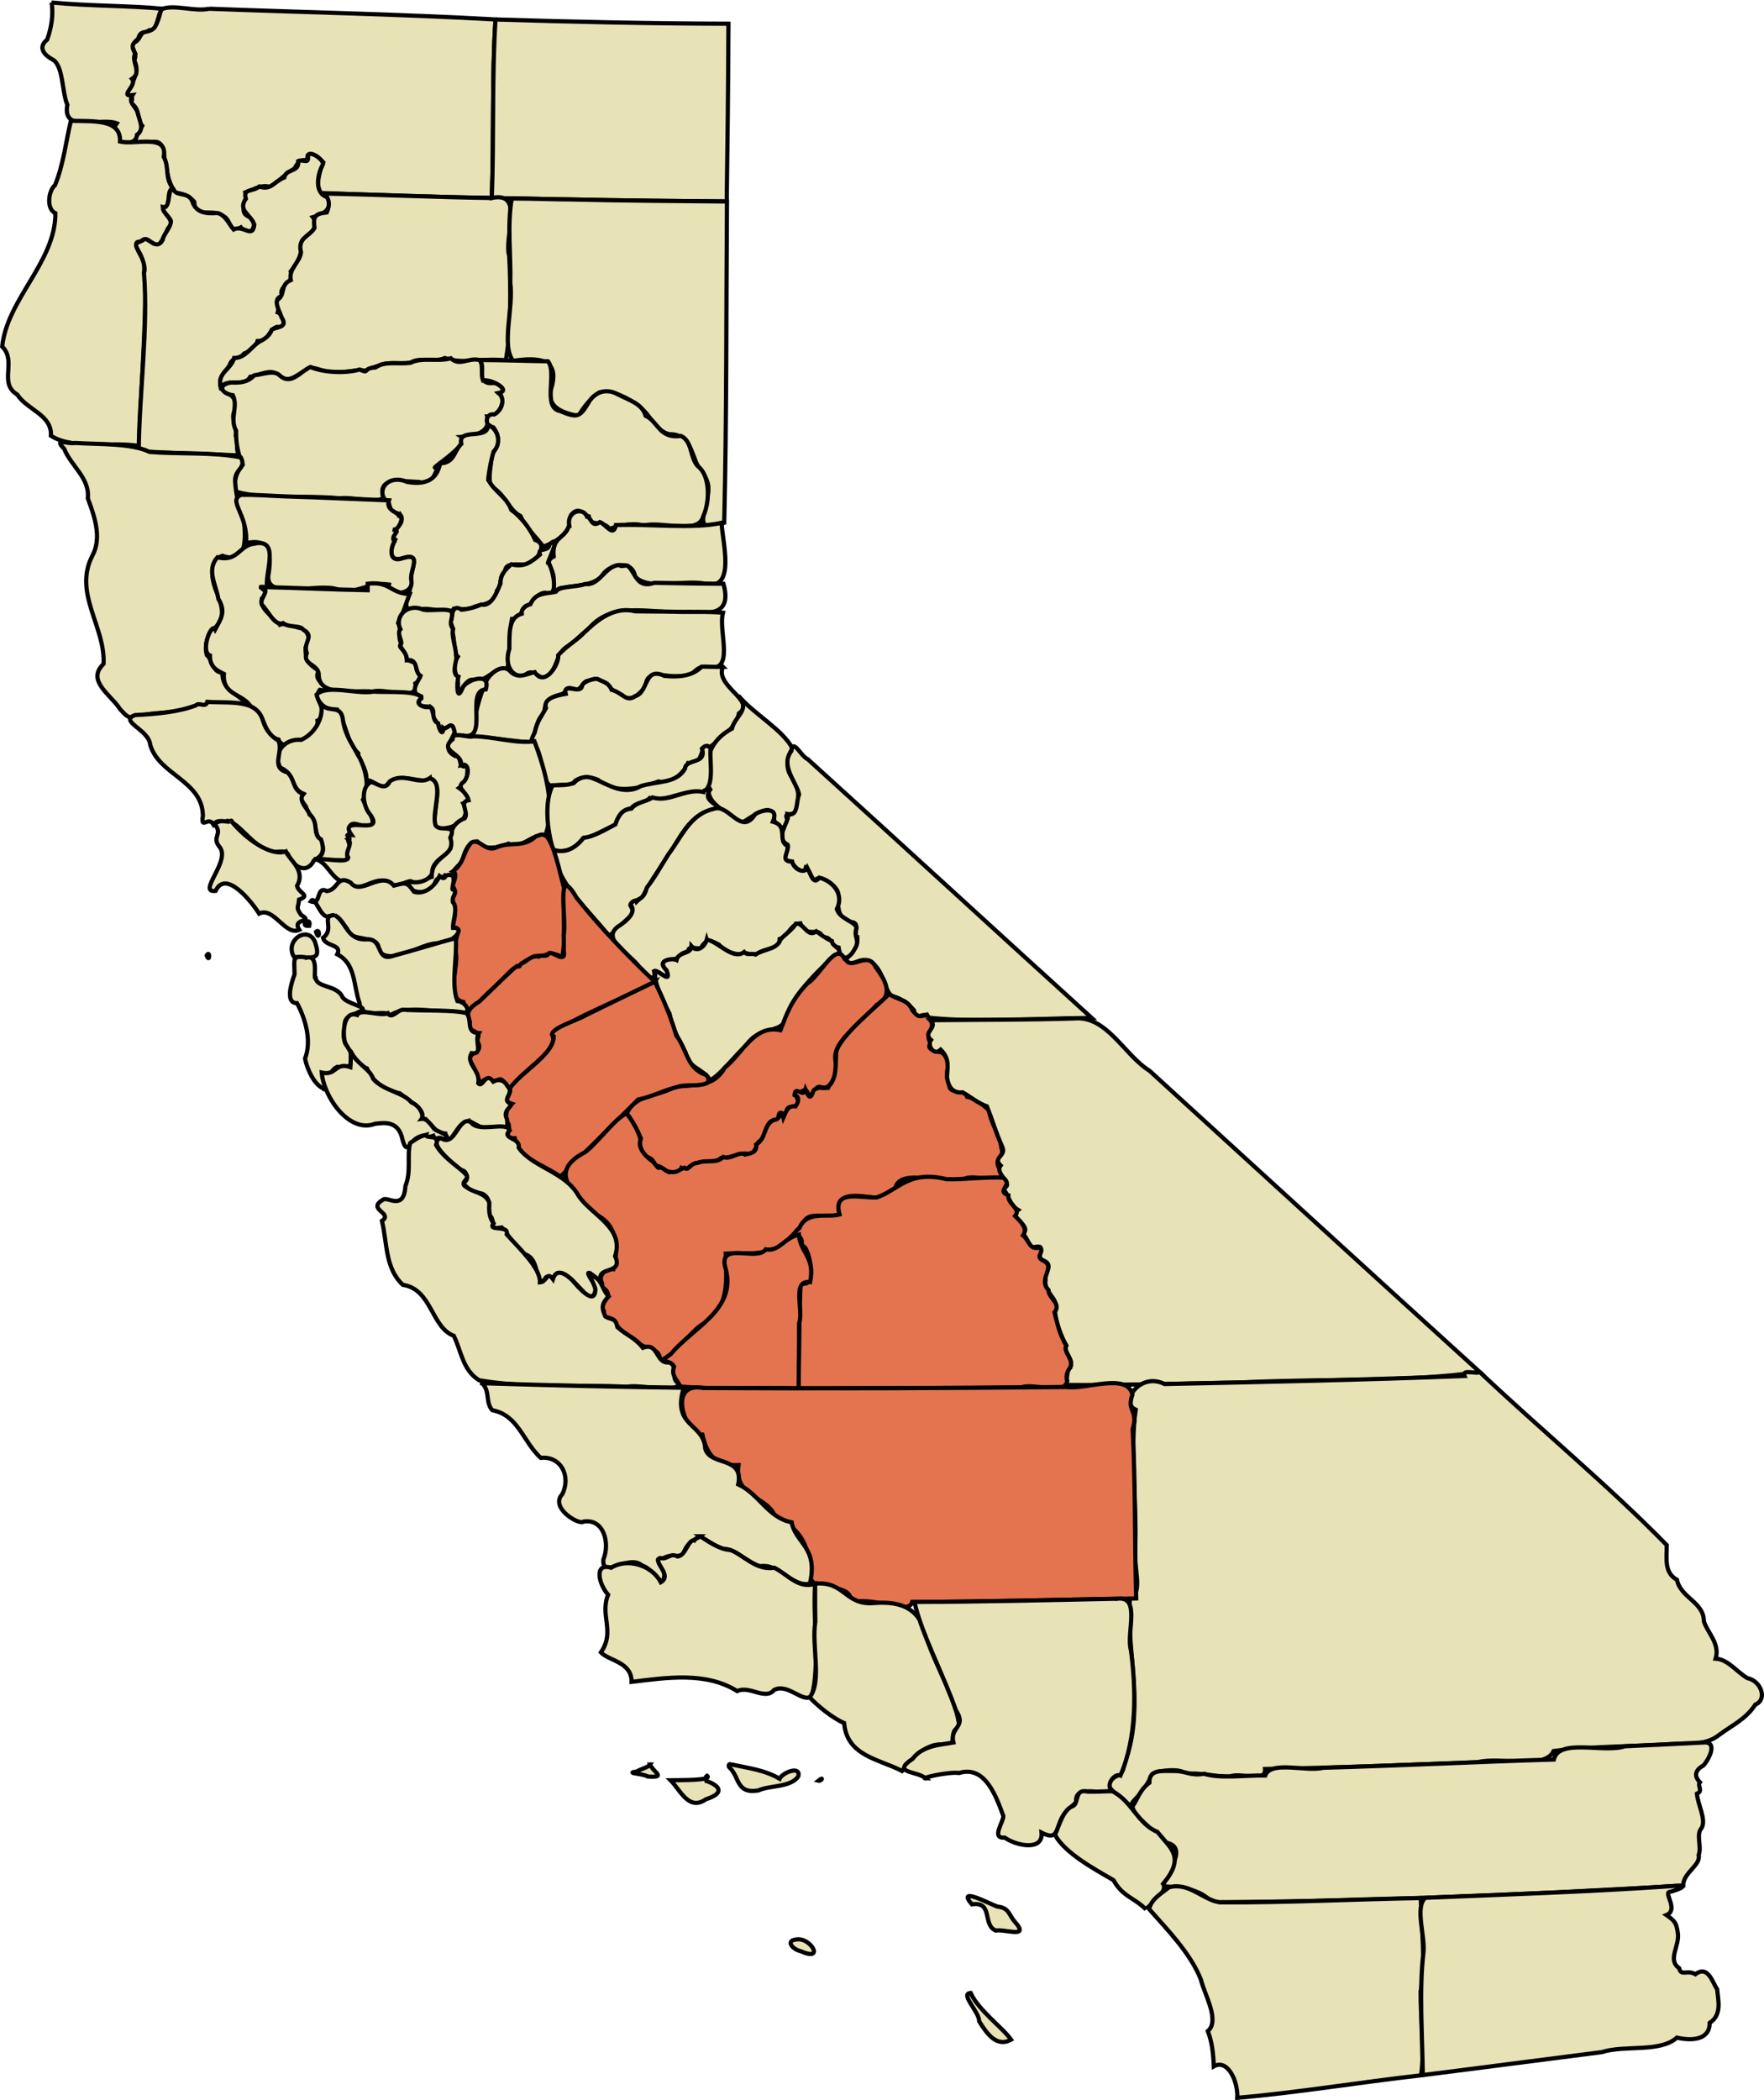 <?xml version="1.0" encoding="UTF-8" standalone="no"?>
<!-- Created with Inkscape (http://www.inkscape.org/) -->

<svg
   xmlns:dc="http://purl.org/dc/elements/1.1/"
   xmlns:cc="http://creativecommons.org/ns#"
   xmlns:rdf="http://www.w3.org/1999/02/22-rdf-syntax-ns#"
   xmlns:svg="http://www.w3.org/2000/svg"
   xmlns="http://www.w3.org/2000/svg"
   xmlns:sodipodi="http://sodipodi.sourceforge.net/DTD/sodipodi-0.dtd"
   xmlns:inkscape="http://www.inkscape.org/namespaces/inkscape"
   width="4.382in"
   height="5.217in"
   viewBox="0 0 111.313 132.506"
   version="1.1"
   id="svg8"
   inkscape:export-filename="C:\Users\grfle\Desktop\bitmap 2.png"
   inkscape:export-xdpi="100"
   inkscape:export-ydpi="100"
   inkscape:version="0.92.1 r15371"
   sodipodi:docname="california san joaquin.svg">
  <defs
     id="defs2" />
  <sodipodi:namedview
     id="base"
     pagecolor="#ffffff"
     bordercolor="#666666"
     borderopacity="1.0"
     inkscape:pageopacity="0.0"
     inkscape:pageshadow="2"
     inkscape:zoom="0.90509668"
     inkscape:cx="135.40379"
     inkscape:cy="190.9145"
     inkscape:document-units="mm"
     inkscape:current-layer="layer1"
     showgrid="true"
     units="in"
     inkscape:window-width="1280"
     inkscape:window-height="961"
     inkscape:window-x="-8"
     inkscape:window-y="-8"
     inkscape:window-maximized="1"
     fit-margin-top="0"
     fit-margin-left="0"
     fit-margin-right="0"
     fit-margin-bottom="0">
    <inkscape:grid
       type="xygrid"
       id="grid4485"
       units="in"
       spacingx="12.7"
       spacingy="12.7"
       originx="-43.2"
       originy="10.625" />
  </sodipodi:namedview>
  <g
     inkscape:label="Layer 1"
     inkscape:groupmode="layer"
     id="layer1"
     transform="translate(-43.2,-162.419)">
    <path
       inkscape:connector-curvature="0"
       style="color:#000000;display:inline;overflow:visible;visibility:visible;opacity:1;fill:#e8e2b7;fill-opacity:1;fill-rule:evenodd;stroke:#000000;stroke-width:0.265;stroke-linecap:butt;stroke-linejoin:miter;stroke-miterlimit:4;stroke-dasharray:none;stroke-dashoffset:0;stroke-opacity:1;marker:none;marker-start:none;marker-mid:none;marker-end:none;enable-background:accumulate"
       d="m 56.398,162.961 c 6.007,0.229 12.053,0.342 18.071,0.677 -0.239,3.56 -0.091,7.482 -0.236,11.265 -3.599,-0.066 -7.242,-0.181 -10.808,-0.315 -0.348,-0.524 3.97e-4,-1.551 0.173,-1.938 -0.302,-0.277 -1.054,-0.981 -1.008,-0.11 -0.414,-0.133 -0.657,0.206 -0.803,0.504 -0.556,0.321 -1.037,0.863 -1.575,1.166 -0.512,-0.208 -1.221,0.271 -1.528,0.347 0.162,0.584 -0.551,1.331 0.362,1.575 0.471,0.567 -0.112,1.341 -0.646,0.63 -0.838,0.493 -0.553,-0.666 -1.26,-0.756 -0.464,-0.455 -1.637,0.242 -1.686,-0.867 -0.357,-0.423 -0.811,-0.512 -1.213,-0.583 -0.349,-0.546 -0.476,-1.081 -0.551,-1.654 -0.258,-0.505 0.115,-1.834 -1.1,-1.492 -1.428,0.285 -0.714,-0.494 -0.412,-1.06 -0.36,-0.419 -0.139,-1.204 -0.756,-1.418 0.449,-0.656 -0.588,-0.341 0,-1.024 0.174,-0.368 0.618,-1.112 0.236,-1.67 0.266,-0.503 -0.237,-0.743 -0.063,-1.134 0.509,-0.065 0.464,-0.908 0.961,-0.725 0.489,-0.1 0.708,-0.882 0.803,-1.371 0.76,-0.366 2.099,0.163 3.041,-0.047 z"
       id="093" />
    <path
       inkscape:connector-curvature="0"
       style="color:#000000;display:inline;overflow:visible;visibility:visible;opacity:1;fill:#e8e2b7;fill-opacity:1;fill-rule:evenodd;stroke:#000000;stroke-width:0.265;stroke-linecap:butt;stroke-linejoin:miter;stroke-miterlimit:4;stroke-dasharray:none;stroke-dashoffset:0;stroke-opacity:1;marker:none;marker-start:none;marker-mid:none;marker-end:none;enable-background:accumulate"
       d="m 46.457,162.567 c 2.272,0.225 4.977,0.199 6.995,0.394 -0.339,0.313 -0.253,1.367 -0.835,1.355 -0.281,0.225 -0.558,-0.008 -0.693,0.536 -0.408,0.34 -0.448,0.478 -0.189,0.945 -0.298,0.448 0.462,1.172 -0.205,1.591 0.351,0.403 -0.845,1.143 0.032,1.024 -0.304,0.481 0.194,0.68 0.315,1.087 0.151,0.602 0.441,1.077 -0.032,1.418 -0.077,0.966 -2.095,0.459 -1.276,-0.725 -1.021,-0.398 -3.462,0.663 -3.119,-1.166 -0.35,-0.815 -0.246,-2.451 -0.914,-2.852 -0.427,-0.216 -1.034,-0.722 -0.362,-1.26 0.268,-0.736 0.404,-1.569 0.284,-2.347 z"
       id="015" />
    <path
       inkscape:connector-curvature="0"
       style="color:#000000;display:inline;overflow:visible;visibility:visible;opacity:1;fill:#e8e2b7;fill-opacity:1;fill-rule:evenodd;stroke:#000000;stroke-width:0.265;stroke-linecap:butt;stroke-linejoin:miter;stroke-miterlimit:4;stroke-dasharray:none;stroke-dashoffset:0;stroke-opacity:1;marker:none;marker-start:none;marker-mid:none;marker-end:none;enable-background:accumulate"
       d="m 74.469,163.639 c 4.873,0.149 9.809,0.259 14.699,0.268 -0.016,3.734 -0.057,7.509 -0.11,11.217 -4.943,-0.033 -9.883,-0.118 -14.825,-0.221 0.143,-3.796 5.29e-4,-7.686 0.236,-11.265 z"
       id="049" />
    <path
       inkscape:connector-curvature="0"
       style="color:#000000;display:inline;overflow:visible;visibility:visible;opacity:1;fill:#e8e2b7;fill-opacity:1;fill-rule:evenodd;stroke:#000000;stroke-width:0.265;stroke-linecap:butt;stroke-linejoin:miter;stroke-miterlimit:4;stroke-dasharray:none;stroke-dashoffset:0;stroke-opacity:1;marker:none;marker-start:none;marker-mid:none;marker-end:none;enable-background:accumulate"
       d="m 47.67,170.035 c 1.461,0.034 3.168,-0.119 3.104,1.308 0.967,0.227 3.04,-0.521 2.757,0.961 0.367,0.661 0.051,1.29 0.567,1.985 -0.465,0.159 -0.026,1.336 -0.63,1.182 0.03,0.496 0.886,0.859 0.331,1.355 -0.254,0.507 -0.269,0.633 -0.614,1.103 -0.626,-0.235 -0.691,-0.66 -1.15,-0.252 -0.573,-0.125 0.077,0.932 0.158,1.04 0.246,0.467 -0.007,0.834 0.189,1.166 0.012,3.495 -0.301,7.12 -0.41,10.666 -1.801,-0.293 -4.138,0.261 -5.561,-0.646 0.086,-1.316 -1.488,-1.616 -2.127,-2.6 -1.199,-0.718 5.29e-4,-2.078 -0.945,-3.025 0.293,-2.976 3.371,-5.348 3.356,-8.413 -0.579,-0.267 -0.451,-1.406 -0.026,-1.769 0.533,-1.275 0.713,-2.88 1.003,-4.06 z"
       id="023" />
    <path
       inkscape:connector-curvature="0"
       style="color:#000000;display:inline;overflow:visible;visibility:visible;opacity:1;fill:#e8e2b7;fill-opacity:1;fill-rule:evenodd;stroke:#000000;stroke-width:0.265;stroke-linecap:butt;stroke-linejoin:miter;stroke-miterlimit:4;stroke-dasharray:none;stroke-dashoffset:0;stroke-opacity:1;marker:none;marker-start:none;marker-mid:none;marker-end:none;enable-background:accumulate"
       d="m 62.621,172.209 c 0.217,-0.335 1.108,0.385 0.945,0.599 -0.353,0.618 -0.542,1.835 0.315,2.048 0.346,0.756 -0.312,1.103 -0.93,1.26 0.566,0.678 -0.448,1.128 -0.677,1.465 0.005,0.8 -0.253,1.381 -0.725,1.954 0.339,0.746 -0.839,0.868 -0.551,1.544 -0.614,0.223 -0.128,0.569 -0.268,1.04 0.337,0.115 0.638,1.128 -0.047,0.914 -0.528,0.151 -0.484,0.908 -1.229,0.898 -0.07,0.274 -0.564,0.709 -0.851,0.788 -0.29,0.39 -0.761,0.188 -0.914,0.74 -0.305,0.466 -0.767,0.759 -0.536,1.481 0.555,0.334 1.101,0.596 0.866,1.371 -0.3,0.512 0.162,1.071 0.063,1.591 0.199,0.449 -0.072,0.866 0.236,1.245 -2.123,-0.078 -4.243,-0.161 -6.365,-0.252 0.033,-3.715 0.612,-7.75 0.331,-11.28 0.144,-0.288 -0.122,-1.018 -0.362,-1.402 -0.363,-0.635 0.081,-0.426 0.378,-0.709 0.302,-0.104 0.763,0.755 1.166,0.047 0.014,-0.302 0.531,-0.805 0.52,-1.197 -0.124,-0.33 -0.654,-0.678 -0.441,-0.851 0.48,-0.04 0.169,-1.584 0.693,-1.008 0.254,0.267 0.872,0.048 1.103,0.63 0.229,0.728 0.899,0.778 1.575,0.725 0.51,0.111 0.753,0.732 1.024,1.04 0.623,-0.324 1.204,0.625 1.308,-0.315 -0.24,-0.659 -1.056,-0.864 -0.536,-1.623 -0.192,-0.671 0.404,-0.407 0.851,-0.772 0.749,0.267 0.935,-0.327 1.575,-0.567 0.129,-0.593 0.958,-0.308 0.882,-1.04 0.31,-0.15 0.714,0.267 0.599,-0.362 z"
       id="105" />
    <path
       inkscape:connector-curvature="0"
       style="color:#000000;display:inline;overflow:visible;visibility:visible;opacity:1;fill:#e8e2b7;fill-opacity:1;fill-rule:evenodd;stroke:#000000;stroke-width:0.265;stroke-linecap:butt;stroke-linejoin:miter;stroke-miterlimit:4;stroke-dasharray:none;stroke-dashoffset:0;stroke-opacity:1;marker:none;marker-start:none;marker-mid:none;marker-end:none;enable-background:accumulate"
       d="m 74.232,174.903 c 2.119,-0.455 0.739,2.441 1.103,3.671 0.094,1.86 0.128,4.752 -0.221,6.585 -1.39,-0.195 -2.696,0.263 -3.844,-0.158 -0.678,0.316 -1.572,-0.097 -2.174,0.299 -0.728,0.103 -1.42,-0.096 -2.017,0.189 -0.344,0.103 -0.847,0.289 -0.803,0.331 -0.312,-0.149 -1.213,0.12 -1.891,0.063 -0.639,0.122 -1.399,-0.434 -1.67,-0.189 -0.841,0.302 -1.16,0.993 -2.064,0.41 -0.176,-0.523 -1.304,0.055 -1.654,0.079 -0.432,0.727 -1.282,0.049 -1.875,0.63 -0.212,-0.903 0.651,-1.068 0.851,-1.812 0.684,-0.003 1.009,-0.607 1.528,-0.993 0.298,-0.166 0.696,-0.34 0.851,-0.803 0.386,-0.19 1.038,-0.133 0.614,-0.772 -0.059,-0.264 -0.451,-0.879 -0.236,-1.119 0.497,-0.327 0.119,-0.935 0.819,-1.229 -0.152,-0.711 0.57,-1.113 0.646,-1.749 -0.241,-0.941 0.549,-0.996 0.851,-1.544 -0.086,-0.695 -0.007,-0.896 0.772,-0.977 0.26,-0.557 0.14,-1.095 -0.378,-1.197 3.599,0.065 7.192,0.237 10.792,0.284 z"
       id="089" />
    <path
       inkscape:connector-curvature="0"
       style="color:#000000;display:inline;overflow:visible;visibility:visible;opacity:1;fill:#e8e2b7;fill-opacity:1;fill-rule:evenodd;stroke:#000000;stroke-width:0.265;stroke-linecap:butt;stroke-linejoin:miter;stroke-miterlimit:4;stroke-dasharray:none;stroke-dashoffset:0;stroke-opacity:1;marker:none;marker-start:none;marker-mid:none;marker-end:none;enable-background:accumulate"
       d="m 79.368,174.998 c 3.235,0.078 6.469,0.092 9.705,0.126 -0.051,6.759 -0.012,13.519 -0.173,20.276 -1.714,0.643 -1.383,-0.168 -1.103,-1.481 0.414,-1.396 -0.485,-1.623 -0.756,-2.568 -0.314,-0.759 -0.485,-1.562 -1.638,-1.544 -0.961,-0.295 -1.152,-1.299 -1.938,-1.78 -0.55,-0.452 -1.546,-1.02 -2.426,-0.866 -0.585,0.407 -0.982,0.874 -1.339,1.512 -0.568,-0.164 -2.011,-0.354 -1.749,-1.638 0.657,-2.003 -0.722,-2.095 -2.363,-1.859 -0.776,-0.889 0.03,-3.383 -0.188,-4.913 0.049,-1.698 -0.207,-3.645 0.093,-5.327 1.292,-0.003 2.583,0.057 3.876,0.063 z"
       id="035" />
    <path
       inkscape:connector-curvature="0"
       style="color:#000000;display:inline;overflow:visible;visibility:visible;opacity:1;fill:#e8e2b7;fill-opacity:1;fill-rule:evenodd;stroke:#000000;stroke-width:0.265;stroke-linecap:butt;stroke-linejoin:miter;stroke-miterlimit:4;stroke-dasharray:none;stroke-dashoffset:0;stroke-opacity:1;marker:none;marker-start:none;marker-mid:none;marker-end:none;enable-background:accumulate"
       d="m 73.46,185.128 c 0.391,0.397 -0.241,1.57 0.851,1.449 0.54,-0.016 0.864,0.655 0.41,0.693 0.523,0.466 -0.149,1.512 -0.772,1.434 0.239,0.97 -0.753,1.208 -1.623,1.276 0.757,0.509 -3.465,2.887 -0.788,1.512 -1.046,-0.176 -0.644,1.81 -1.889,1.331 -0.995,-0.024 -2.58,-0.377 -2.286,0.875 0.08,0.606 -1.967,0.022 -2.726,0.158 -2.091,-0.219 -4.694,0.097 -6.507,-0.41 -0.313,-0.636 0.121,-1.446 0.378,-1.702 -0.308,-0.749 -0.432,-1.45 -0.41,-2.158 -0.424,-0.78 0.151,-1.506 -0.205,-2.237 -0.776,-0.118 -0.965,-0.684 -0.11,-0.803 0.609,0.025 1.057,-0.014 1.465,-0.457 0.579,-0.051 1.274,-0.377 1.638,0.047 0.721,0.589 1.269,-0.297 1.906,-0.567 0.76,0.333 2.153,0.431 3.104,0.158 0.671,0.307 0.139,-0.088 0.993,-0.126 0.635,-0.439 1.407,-0.187 2.221,-0.299 0.72,-0.374 1.732,-0.043 2.536,-0.284 0.577,0.532 1.097,-0.063 1.812,0.11 z"
       id="103" />
    <path
       inkscape:connector-curvature="0"
       style="color:#000000;display:inline;overflow:visible;visibility:visible;opacity:1;fill:#e8e2b7;fill-opacity:1;fill-rule:evenodd;stroke:#000000;stroke-width:0.265;stroke-linecap:butt;stroke-linejoin:miter;stroke-miterlimit:4;stroke-dasharray:none;stroke-dashoffset:0;stroke-opacity:1;marker:none;marker-start:none;marker-mid:none;marker-end:none;enable-background:accumulate"
       d="m 77.777,185.207 c 0.595,0.704 -0.374,2.931 0.756,3.135 1.04,0.43 1.226,0.432 1.765,-0.457 0.312,-0.605 1.032,-1.075 1.906,-0.583 0.665,0.347 1.538,0.586 1.733,1.339 0.808,0.375 0.851,1.467 2.237,1.276 0.728,0.347 0.545,1.347 1.056,1.906 0.742,0.532 0.811,2.125 0.347,3.167 -0.303,1.201 -2.576,0.276 -3.781,0.583 -0.858,-0.3 -2.458,0.296 -2.111,0.236 -0.404,-0.61 -1.295,-0.124 -1.339,-0.819 -0.368,-0.097 -0.604,-0.677 -1.103,-0.095 0.038,1.102 -0.929,1.735 -1.765,2.001 -0.483,-0.652 -1.08,-1.148 -1.434,-1.922 -0.791,-0.413 -1,-1.473 -1.875,-1.859 -0.179,-0.668 0.02,-1.251 0.063,-2.001 0.414,-0.609 0.576,-1.089 0.105,-1.732 -0.596,-0.029 -0.53,-0.932 0.052,-0.82 0.514,-0.263 0.704,-1.018 0.284,-1.355 0.835,-0.168 -0.479,-0.9 -0.993,-0.788 -0.164,-0.423 0.085,-1.001 -0.221,-1.292 1.451,0.002 2.847,0.058 4.317,0.079 z"
       id="063" />
    <path
       inkscape:connector-curvature="0"
       style="color:#000000;display:inline;overflow:visible;visibility:visible;opacity:1;fill:#e8e2b7;fill-opacity:1;fill-rule:evenodd;stroke:#000000;stroke-width:0.265;stroke-linecap:butt;stroke-linejoin:miter;stroke-miterlimit:4;stroke-dasharray:none;stroke-dashoffset:0;stroke-opacity:1;marker:none;marker-start:none;marker-mid:none;marker-end:none;enable-background:accumulate"
       d="m 73.996,189.208 c 0.663,0.281 0.863,1.188 0.347,1.701 -0.24,0.831 -0.389,1.977 -0.315,1.796 0.341,0.694 1.159,1.078 1.434,1.875 0.643,0.47 1.167,1.154 1.515,1.905 1.08,0.335 -0.504,1.814 -0.16,1.309 -0.287,0.566 -1.729,-0.184 -1.749,0.693 -0.406,0.281 -0.155,0.804 -0.504,1.182 -0.155,1.008 -1.155,0.835 -1.544,1.087 -0.451,0.16 -0.94,0.069 -1.182,0.063 -0.206,0.441 -1.53,-0.166 -2.206,0.063 -1.477,0.255 -0.445,-1.049 -0.473,-1.828 -0.141,-0.629 0.723,-1.797 -0.52,-1.434 -0.967,0.34 -0.806,-0.667 -0.504,-1.166 -0.419,-0.334 0.534,-0.541 -0.158,-0.63 0.385,-0.099 0.744,-0.562 0.488,-0.93 -0.239,0.45 0.039,-0.305 -0.331,-0.047 -0.497,-0.271 -0.268,-0.979 -0.63,-0.882 -0.561,-0.769 0.313,-1.624 1.371,-1.15 1.104,0.2 1.885,-0.066 2.095,-1.166 0.928,-0.037 0.845,-0.745 1.339,-1.229 -0.244,-1.068 1.745,-0.184 1.686,-1.213 z"
       id="007" />
    <path
       inkscape:connector-curvature="0"
       style="color:#000000;display:inline;overflow:visible;visibility:visible;opacity:1;fill:#e8e2b7;fill-opacity:1;fill-rule:evenodd;stroke:#000000;stroke-width:0.265;stroke-linecap:butt;stroke-linejoin:miter;stroke-miterlimit:4;stroke-dasharray:none;stroke-dashoffset:0;stroke-opacity:1;marker:none;marker-start:none;marker-mid:none;marker-end:none;enable-background:accumulate"
       d="m 47.922,190.359 c 1.681,0.101 3.549,0.011 4.724,0.568 1.891,0.15 4.016,-0.006 5.753,0.346 0.37,0.72 -0.397,0.692 -0.362,1.512 0.054,0.922 0.282,1.786 0.561,2.457 0.096,1.212 0.216,2.782 -1.364,2.238 -1.004,0.368 -0.615,1.832 -0.252,2.521 0.289,0.883 0.377,1.452 -0.205,2.017 -0.471,0.247 -0.708,1.192 -0.52,1.733 0.384,0.33 0.378,1.134 0.977,1.087 -0.028,1.062 0.798,1.259 1.292,1.765 0.934,0.538 -3.229,0.672 -2.757,0.252 -0.88,0.619 -2.556,0.425 -3.7,0.709 -0.694,0.145 -0.709,0.247 -1.294,-0.41 -0.565,-0.901 -2.152,-1.784 -1.04,-2.852 0.127,-2.333 -1.923,-4.459 -0.709,-6.822 0.633,-1.159 0.113,-2.551 -0.284,-3.624 0.128,-1.288 -1.043,-2.018 -1.497,-3.135 -0.718,-0.705 0.294,-0.263 0.677,-0.362 z"
       id="045" />
    <path
       inkscape:connector-curvature="0"
       style="color:#000000;display:inline;overflow:visible;visibility:visible;opacity:1;fill:#e8e2b7;fill-opacity:1;fill-rule:evenodd;stroke:#000000;stroke-width:0.265;stroke-linecap:butt;stroke-linejoin:miter;stroke-miterlimit:4;stroke-dasharray:none;stroke-dashoffset:0;stroke-opacity:1;marker:none;marker-start:none;marker-mid:none;marker-end:none;enable-background:accumulate"
       d="m 61.172,193.73 c 2.136,0.06 4.655,0.183 6.57,0.252 -0.245,0.742 0.801,0.727 0.63,1.119 0.363,-0.494 0.104,0.851 -0.394,0.725 0.617,0.092 -0.201,0.359 0.11,0.756 -0.267,0.45 -0.362,1.388 0.551,1.04 1.263,-0.37 0.369,0.808 0.52,1.434 0.169,0.937 -1.594,1.013 -1.418,0.236 -1.361,-0.196 -1.762,0.609 -3.23,0.315 -1.263,-0.486 -4.798,0.834 -4.348,-1.071 0.172,-1.258 0.039,-2.169 -1.434,-1.859 0.128,-1.833 -1.192,-2.672 -0.315,-3.041 0.92,-0.018 1.838,0.06 2.757,0.095 z"
       id="021" />
    <path
       inkscape:connector-curvature="0"
       style="color:#000000;display:inline;overflow:visible;visibility:visible;opacity:1;fill:#e8e2b7;fill-opacity:1;fill-rule:evenodd;stroke:#000000;stroke-width:0.265;stroke-linecap:butt;stroke-linejoin:miter;stroke-miterlimit:4;stroke-dasharray:none;stroke-dashoffset:0;stroke-opacity:1;marker:none;marker-start:none;marker-mid:none;marker-end:none;enable-background:accumulate"
       d="m 79.116,195.558 c -0.155,-0.893 0.882,-1.185 1.134,-0.536 0.246,0.011 0.281,0.727 0.803,0.331 0.384,0.129 0.856,1.008 1.008,0.189 2.166,-0.089 4.818,0.265 6.68,-0.142 -0.013,0.991 1.003,4.44 -1.119,3.828 -1.362,-0.241 -3.44,0.462 -4.348,-0.425 -0.159,-1.177 -1.775,-0.772 -2.127,0.016 -0.664,0.566 -1.55,0.507 -2.41,0.677 -0.52,-0.026 -0.69,0.79 -0.652,-0.328 0.278,-0.754 -0.719,-1.276 0.053,-1.641 -0.132,-1.287 0.72,-1.079 0.977,-1.969 z"
       id="091" />
    <path
       inkscape:connector-curvature="0"
       style="color:#000000;display:inline;overflow:visible;visibility:visible;opacity:1;fill:#e8e2b7;fill-opacity:1;fill-rule:evenodd;stroke:#000000;stroke-width:0.265;stroke-linecap:butt;stroke-linejoin:miter;stroke-miterlimit:4;stroke-dasharray:none;stroke-dashoffset:0;stroke-opacity:1;marker:none;marker-start:none;marker-mid:none;marker-end:none;enable-background:accumulate"
       d="m 77.872,196.755 c 0.883,-0.797 -0.305,1.449 -0.063,1.166 0.305,0.423 0.689,2.342 -0.189,1.891 -0.457,0.005 -0.836,0.526 -0.993,0.788 -0.607,-0.065 -0.328,0.905 -1.119,0.867 -0.181,0.805 -0.092,2.457 -0.315,3.245 -0.57,-0.5 -1.319,0.875 -2.143,0.599 -0.566,-0.142 -1.05,1.561 -0.961,0.504 0.107,-0.792 -0.513,-1.14 0,-1.969 -0.286,-0.252 -0.187,-1.228 -0.362,-1.575 0.189,-0.222 -0.266,-0.682 -0.032,-0.819 0.016,-0.24 0.079,-0.959 0.63,-0.567 0.51,-0.058 0.927,-0.182 1.245,-0.331 0.686,0.173 1.042,-0.947 1.213,-1.323 -0.03,-0.539 0.348,-0.944 0.693,-1.213 0.796,0.223 1.272,-0.164 1.796,-0.614 -0.17,-0.494 0.54,-0.126 0.599,-0.646 z"
       id="115" />
    <path
       inkscape:connector-curvature="0"
       style="color:#000000;display:inline;overflow:visible;visibility:visible;opacity:1;fill:#e8e2b7;fill-opacity:1;fill-rule:evenodd;stroke:#000000;stroke-width:0.265;stroke-linecap:butt;stroke-linejoin:miter;stroke-miterlimit:4;stroke-dasharray:none;stroke-dashoffset:0;stroke-opacity:1;marker:none;marker-start:none;marker-mid:none;marker-end:none;enable-background:accumulate"
       d="m 59.344,196.692 c 1.523,-0.232 0.565,1.852 0.709,2.773 -1.118,-0.132 0.579,0.252 -0.331,0.709 -0.162,0.722 0.806,1.164 1.134,1.654 0.457,-0.176 1.083,0.259 1.465,0.221 0.448,0.429 0.409,0.732 0.158,1.229 -0.005,0.82 0.188,1.043 0.867,1.465 -0.661,0.722 1.553,1.432 0.032,1.197 -0.509,0.65 0.807,1.504 -0.142,1.938 0.168,0.823 -2.162,2.164 -2.458,1.197 -0.994,-0.21 -0.812,-1.727 -1.733,-2.048 -0.484,-0.859 -1.827,-0.72 -1.717,-2.095 -0.418,-0.203 -0.898,-0.432 -0.882,-1.166 -0.625,-0.222 0.094,-2.12 0.331,-1.638 0.355,-0.661 0.705,-1.101 0.205,-1.922 -0.145,-0.888 -0.774,-1.831 -0.063,-2.631 1.33,0.327 1.368,-0.808 2.395,-0.867 z"
       id="033" />
    <path
       inkscape:connector-curvature="0"
       style="color:#000000;display:inline;overflow:visible;visibility:visible;opacity:1;fill:#e8e2b7;fill-opacity:1;fill-rule:evenodd;stroke:#000000;stroke-width:0.265;stroke-linecap:butt;stroke-linejoin:miter;stroke-miterlimit:4;stroke-dasharray:none;stroke-dashoffset:0;stroke-opacity:1;marker:none;marker-start:none;marker-mid:none;marker-end:none;enable-background:accumulate"
       d="m 82.85,198.141 c 0.46,0.436 0.535,1.435 1.637,1.045 1.455,0.018 2.91,0.057 4.365,0.058 0.513,1.854 -0.659,1.945 -2.127,1.78 -2.196,0.183 -4.882,-0.815 -6.381,1.071 -0.597,0.45 -0.869,0.823 -1.418,1.15 -0.742,0.552 -0.482,1.505 -1.418,1.954 -0.492,-0.13 -0.738,-0.661 -1.245,-0.126 -0.779,0.062 -1.25,-0.701 -0.923,-1.716 0.012,-1.006 -0.068,-1.972 0.781,-2.222 -0.043,-0.396 0.435,-0.571 0.551,-0.599 0.314,-0.782 1.08,-0.648 1.607,-0.788 0.161,-0.364 1.288,-0.273 1.859,-0.488 0.884,0.134 1.214,-1.125 2.127,-1.197 0.159,0.158 0.479,-0.055 0.583,0.079 z"
       id="057" />
    <path
       inkscape:connector-curvature="0"
       style="color:#000000;display:inline;overflow:visible;visibility:visible;opacity:1;fill:#e8e2b7;fill-opacity:1;fill-rule:evenodd;stroke:#000000;stroke-width:0.265;stroke-linecap:butt;stroke-linejoin:miter;stroke-miterlimit:4;stroke-dasharray:none;stroke-dashoffset:0;stroke-opacity:1;marker:none;marker-start:none;marker-mid:none;marker-end:none;enable-background:accumulate"
       d="m 66.402,199.244 c 1.417,-0.183 1.425,0.622 2.647,0.646 -0.21,0.543 -0.401,1.224 -0.725,1.828 0.293,0.528 -0.111,0.893 0.252,1.386 -0.426,0.034 0.277,0.387 0.268,0.693 -0.062,0.495 0.775,0.193 0.63,0.819 0.146,0.467 0.534,0.564 -0.063,0.914 0.265,1.233 -1.912,0.257 -2.71,0.52 -1.121,-0.125 -3.443,0.389 -3.387,-1.119 -0.07,-0.613 -1.052,-0.606 -0.756,-1.308 -0.267,-0.695 0.543,-1.058 -0.221,-1.481 -0.211,-0.309 -0.84,-0.102 -1.276,-0.41 -0.534,0.201 -0.949,-0.797 -1.339,-1.166 -0.174,-0.491 0.708,-0.973 -0.158,-1.119 2.28,0.051 4.558,0.164 6.838,0.205 v -0.299 z"
       id="011" />
    <path
       inkscape:connector-curvature="0"
       style="color:#000000;display:inline;overflow:visible;visibility:visible;opacity:1;fill:#e8e2b7;fill-opacity:1;fill-rule:evenodd;stroke:#000000;stroke-width:0.265;stroke-linecap:butt;stroke-linejoin:miter;stroke-miterlimit:4;stroke-dasharray:none;stroke-dashoffset:0;stroke-opacity:1;marker:none;marker-start:none;marker-mid:none;marker-end:none;enable-background:accumulate"
       d="m 85.639,201.009 c 1.054,0.036 2.179,-0.029 3.182,0.063 -0.327,1.231 0.872,3.928 -1.15,3.403 -0.718,0.028 -0.696,0.764 -1.575,0.599 -0.847,0.099 -2.105,-0.498 -2.143,0.599 -0.367,0.578 -1.083,1.114 -1.512,0.583 -0.359,-0.038 -0.892,-0.547 -0.945,-0.709 -0.655,-0.264 -0.522,-0.44 -1.119,-0.173 -0.473,-0.064 -0.43,0.721 -0.977,0.504 -0.648,-0.199 -0.347,0.235 -0.803,0.347 -0.789,0.202 -1.045,0.483 -1.04,1.197 -0.541,0.331 -0.498,1.202 -0.866,1.843 -1.24,-0.118 -2.398,-0.276 -3.639,-0.394 0.064,-1.357 0.394,-2.468 0.814,-3.449 0.251,-0.545 1.1,-1.22 1.581,-0.6 0.527,0.439 0.956,0.105 1.497,0 0.611,0.964 1.546,-0.463 1.481,-1.071 0.451,-0.502 0.92,-0.775 1.386,-1.182 0.87,-0.84 1.998,-1.951 3.465,-1.586 0.788,0.016 1.576,0.007 2.364,0.026 z"
       id="061" />
    <path
       inkscape:connector-curvature="0"
       style="color:#000000;display:inline;overflow:visible;visibility:visible;opacity:1;fill:#e8e2b7;fill-opacity:1;fill-rule:evenodd;stroke:#000000;stroke-width:0.265;stroke-linecap:butt;stroke-linejoin:miter;stroke-miterlimit:4;stroke-dasharray:none;stroke-dashoffset:0;stroke-opacity:1;marker:none;marker-start:none;marker-mid:none;marker-end:none;enable-background:accumulate"
       d="m 71.696,200.993 c 0.132,0.43 -0.227,0.681 0.095,1.103 -0.126,0.412 0.183,1.139 0.189,1.686 0.124,0.162 -0.36,1.168 0.142,1.323 -0.111,0.436 -0.105,1.674 0.268,0.709 0.204,-0.484 1.814,-1.072 1.465,0.095 -1.317,0.067 0.211,3.216 -1.402,2.915 -0.844,0.447 -0.411,-0.887 -0.93,-0.583 -0.236,0.131 -0.294,0.104 -0.504,0.441 0.029,-0.374 -0.304,-0.722 -0.488,-1.04 0.121,-0.907 -0.449,-0.517 -0.835,-0.74 -0.216,-0.336 0.287,-0.546 0.016,-0.583 -0.757,-0.212 -0.014,-1.087 0.032,-1.26 -0.415,-0.221 -0.114,-1.101 -0.867,-0.993 0.013,-0.479 -0.452,-0.76 -0.41,-0.977 0.22,-0.133 -0.272,-0.676 0,-0.977 -0.408,-0.834 0.491,-1.676 1.449,-1.229 0.548,0.097 1.419,-0.116 1.78,0.11 z"
       id="101" />
    <path
       inkscape:connector-curvature="0"
       style="color:#000000;display:inline;overflow:visible;visibility:visible;opacity:1;fill:#e8e2b7;fill-opacity:1;fill-rule:evenodd;stroke:#000000;stroke-width:0.265;stroke-linecap:butt;stroke-linejoin:miter;stroke-miterlimit:4;stroke-dasharray:none;stroke-dashoffset:0;stroke-opacity:1;marker:none;marker-start:none;marker-mid:none;marker-end:none;enable-background:accumulate"
       d="m 88.821,204.49 c -0.544,1.205 2.141,2.157 1.008,2.93 -0.146,0.84 -1.222,1.721 -1.843,2.127 -0.652,-0.376 -0.371,1.384 -1.371,1.024 -0.269,0.615 -0.996,1.316 -1.875,1.15 -1.148,0.459 -2.798,0.818 -3.813,-0.11 -0.585,-0.236 -1.059,-0.186 -1.434,0.063 -0.246,0.409 -0.814,0.178 -1.355,0.315 -0.722,0.177 -0.673,-1.749 -1.087,-2.41 -0.215,-0.458 -0.499,-0.199 -0.11,-0.945 0.165,-0.749 0.406,-0.974 0.709,-1.544 -0.188,-0.611 0.659,-0.794 1.245,-0.898 -0.18,-0.783 0.972,0.11 1.04,-0.536 0.166,-0.334 0.937,-0.455 0.977,-0.394 0.371,0.185 0.685,0.211 0.882,0.677 0.667,0.161 0.928,0.818 1.497,0.394 0.849,-0.247 0.531,-1.895 1.842,-1.274 1.086,0.112 1.842,-0.067 2.349,-0.585 0.446,-0.002 0.893,0.025 1.339,0.016 z"
       id="017" />
    <path
       inkscape:connector-curvature="0"
       style="color:#000000;display:inline;overflow:visible;visibility:visible;opacity:1;fill:#e8e2b7;fill-opacity:1;fill-rule:evenodd;stroke:#000000;stroke-width:0.265;stroke-linecap:butt;stroke-linejoin:miter;stroke-miterlimit:4;stroke-dasharray:none;stroke-dashoffset:0;stroke-opacity:1;marker:none;marker-start:none;marker-mid:none;marker-end:none;enable-background:accumulate"
       d="m 89.845,206.365 c 0.954,1.107 2.758,2.105 3.356,3.261 -0.335,0.562 -0.464,1.313 -0.016,1.843 0.44,0.745 0.477,1.241 0.268,2.017 0.002,0.572 -1.01,-0.036 -0.488,0.756 -0.243,0.533 -0.741,0.629 -0.93,-0.173 -0.088,-1.262 -1.577,0.054 -2.064,0.284 -1.26,-1.02 -2.5,-1.204 -1.954,-3.025 -0.399,-1.352 0.267,-2.35 1.371,-2.946 0.202,-0.809 1.159,-1.176 0.457,-2.017 z"
       id="003" />
    <path
       inkscape:connector-curvature="0"
       style="color:#000000;display:inline;overflow:visible;visibility:visible;opacity:1;fill:#e8e2b7;fill-opacity:1;fill-rule:evenodd;stroke:#000000;stroke-width:0.265;stroke-linecap:butt;stroke-linejoin:miter;stroke-miterlimit:4;stroke-dasharray:none;stroke-dashoffset:0;stroke-opacity:1;marker:none;marker-start:none;marker-mid:none;marker-end:none;enable-background:accumulate"
       d="m 66.749,206.05 c 0.931,0.06 2.975,-0.093 3.041,0.425 -0.57,0.399 0.359,0.66 0.536,0.52 0.322,0.314 0.105,0.872 0.52,1.056 0.052,0.425 0.313,0.849 0.331,0.299 0.218,0.17 0.545,-0.624 0.709,0.252 -0.169,0.587 -0.803,1.058 0.032,1.512 0.459,-0.212 0.135,0.955 0.756,0.583 0.08,0.617 -0.031,1.096 -0.504,1.434 0.391,0.271 0.933,0.765 0.268,0.977 0.624,1.11 -0.88,1.761 -1.765,1.528 -0.235,-0.894 0.528,-2.637 -0.236,-3.072 -0.719,0.354 -1.909,-0.478 -2.726,0.252 -0.39,0.621 -0.913,-0.214 -1.386,-0.173 0.035,-0.804 -0.571,-1.369 -0.52,-1.702 -0.725,-0.644 -0.759,-1.877 -1.323,-2.757 -0.575,0.028 -1.129,-0.194 -1.308,-0.945 0.657,-0.675 2.593,0.008 3.576,-0.189 z"
       id="113" />
    <path
       inkscape:connector-curvature="0"
       style="color:#000000;display:inline;overflow:visible;visibility:visible;opacity:1;fill:#e8e2b7;fill-opacity:1;fill-rule:evenodd;stroke:#000000;stroke-width:0.265;stroke-linecap:butt;stroke-linejoin:miter;stroke-miterlimit:4;stroke-dasharray:none;stroke-dashoffset:0;stroke-opacity:1;marker:none;marker-start:none;marker-mid:none;marker-end:none;enable-background:accumulate"
       d="m 63.441,206.791 c 0.439,0.684 1.301,-0.038 1.402,1.087 0.158,0.985 0.618,1.528 0.961,2.206 0.251,0.361 0.881,1.896 0.299,2.789 0.254,0.597 1.316,2.021 -0.126,1.623 -0.966,-0.378 -0.656,0.345 -0.725,0.583 -0.288,0.152 0.159,0.249 -0.063,0.425 0.215,0.495 -0.288,0.836 0.047,1.197 -0.614,-0.048 -2.154,0.019 -2.08,-0.158 0.516,-0.077 0.53,-0.741 0.189,-1.197 -0.379,-0.53 -0.077,-1.233 -0.803,-1.717 0.159,-0.399 -0.635,-0.741 -0.236,-1.15 -0.767,-0.329 -0.509,-1.263 -1.402,-1.623 -0.539,-0.83 0.185,-1.877 1.307,-1.764 0.969,-0.446 1.451,-1.567 1.23,-2.3 z"
       id="055" />
    <path
       inkscape:connector-curvature="0"
       style="color:#000000;display:inline;overflow:visible;visibility:visible;opacity:1;fill:#e8e2b7;fill-opacity:1;fill-rule:evenodd;stroke:#000000;stroke-width:0.265;stroke-linecap:butt;stroke-linejoin:miter;stroke-miterlimit:4;stroke-dasharray:none;stroke-dashoffset:0;stroke-opacity:1;marker:none;marker-start:none;marker-mid:none;marker-end:none;enable-background:accumulate"
       d="m 56.272,206.696 c 1.462,0.102 3.184,-0.216 3.545,1.276 0.195,0.544 0.511,0.915 0.945,1.166 0.365,0.684 -0.54,1.72 0.567,2.001 0.533,0.499 0.277,1.078 1.008,1.386 -0.36,0.408 0.309,0.917 0.394,1.276 0.627,0.491 0.152,1.272 0.725,1.575 0.278,0.791 0.046,1.057 -0.441,1.323 -0.462,0.889 -1.202,0.411 -1.56,-0.158 -0.084,-0.494 -0.416,-0.417 -1.008,-0.362 -1.114,-0.13 -2.125,-1.844 -2.867,-1.969 -0.057,0.178 -0.614,-0.201 -0.914,0.221 -0.327,-0.562 -0.812,0.393 -0.662,-0.551 -0.029,-2.219 -2.779,-2.569 -3.324,-4.474 -0.086,-0.974 -2.002,-1.477 -0.961,-1.875 1.329,-0.064 2.767,-0.198 3.842,-0.613 0.193,-0.224 0.64,0.18 0.711,-0.222 z"
       id="097" />
    <path
       inkscape:connector-curvature="0"
       style="color:#000000;display:inline;overflow:visible;visibility:visible;opacity:1;fill:#e8e2b7;fill-opacity:1;fill-rule:evenodd;stroke:#000000;stroke-width:0.265;stroke-linecap:butt;stroke-linejoin:miter;stroke-miterlimit:4;stroke-dasharray:none;stroke-dashoffset:0;stroke-opacity:1;marker:none;marker-start:none;marker-mid:none;marker-end:none;enable-background:accumulate"
       d="m 73.051,208.87 c 1.261,0.005 2.763,0.485 3.876,0.315 0.689,1.869 1.364,4.177 0.662,6.003 -0.707,-0.324 -1.513,0.916 -2.3,0.457 -0.624,0.256 -1.564,0.46 -1.969,-0.142 -0.561,-0.031 -0.836,0.725 -0.93,1.197 -0.203,0.387 -0.813,0.617 -0.441,0.993 -0.628,0.078 -1.202,-0.154 -1.339,0.567 -0.537,0.72 -1.759,0.505 -1.78,-0.299 0.506,0.317 1.108,-0.093 1.607,-0.221 -0.051,-0.93 0.799,-1.236 1.182,-1.78 -0.095,-0.931 0.082,-1.597 0.914,-1.922 0.259,-0.412 -0.394,-1.035 0.236,-1.134 -0.129,-0.565 -0.857,-0.783 -0.284,-1.182 0.299,-0.322 0.386,-1.233 -0.205,-1.04 0.173,-0.735 -1.445,-0.871 -0.52,-1.623 -0.037,-0.536 1.02,-0.065 1.292,-0.189 z"
       id="067" />
    <path
       inkscape:connector-curvature="0"
       style="color:#000000;display:inline;overflow:visible;visibility:visible;opacity:1;fill:#e8e2b7;fill-opacity:1;fill-rule:evenodd;stroke:#000000;stroke-width:0.265;stroke-linecap:butt;stroke-linejoin:miter;stroke-miterlimit:4;stroke-dasharray:none;stroke-dashoffset:0;stroke-opacity:1;marker:none;marker-start:none;marker-mid:none;marker-end:none;enable-background:accumulate"
       d="m 94.178,210.32 c 5.98,5.415 11.961,10.924 17.913,16.322 -3.395,0.013 -7.047,0.321 -10.288,-0.016 -0.283,-0.517 -0.852,0.373 -0.93,-0.473 -0.423,-0.475 -0.82,-0.757 -1.449,-0.914 -0.547,-0.664 -0.503,-1.875 -1.481,-2.206 -0.594,-0.236 -1.021,0.536 -1.371,-0.079 0.419,-0.438 0.808,-0.902 0.725,-1.434 -0.337,-0.098 0.334,-0.984 -0.504,-0.93 -0.87,-0.306 -0.676,-1.204 -0.725,-1.906 -0.204,-0.517 -1.203,-1.13 -1.434,-0.725 -0.226,-0.022 -0.308,-0.628 -0.583,-0.803 -0.142,0.567 -0.787,-0.1 -0.93,-0.394 -0.761,-0.049 -0.072,-0.739 -0.221,-1.056 -0.881,-0.462 0.154,-1.434 0.016,-1.922 0.678,0.146 0.5,-0.767 0.709,-1.245 -0.147,-0.757 -1.21,-1.817 -0.488,-2.741 0.107,-0.827 0.574,0.308 1.04,0.52 z"
       id="051" />
    <path
       inkscape:connector-curvature="0"
       style="color:#000000;display:inline;overflow:visible;visibility:visible;opacity:1;fill:#e8e2b7;fill-opacity:1;fill-rule:evenodd;stroke:#000000;stroke-width:0.265;stroke-linecap:butt;stroke-linejoin:miter;stroke-miterlimit:4;stroke-dasharray:none;stroke-dashoffset:0;stroke-opacity:1;marker:none;marker-start:none;marker-mid:none;marker-end:none;enable-background:accumulate"
       d="m 88.034,209.579 c -0.076,1.184 0.467,3.189 -1.197,2.82 -0.855,0.054 -1.797,0.62 -2.631,0.362 -0.397,0.397 -0.857,0.241 -1.182,0.662 -0.637,0.076 -0.823,0.562 -1.024,1.087 -0.68,0.203 -1.38,0.747 -2.001,0.788 -0.516,0.674 -1.108,0.957 -1.891,0.74 -0.386,-1.216 -0.574,-3.075 -0.032,-4.08 0.535,-0.002 0.923,0.007 1.339,-0.142 0.203,-0.254 0.693,-0.516 1.213,-0.284 0.8,0.278 1.88,1.136 2.993,0.488 1.053,-0.344 2.247,-0.146 2.804,-1.103 0.042,-0.67 1.393,-0.251 1.071,-1.276 0.298,-0.298 0.4,-0.111 0.536,-0.063 z"
       id="005" />
    <path
       inkscape:connector-curvature="0"
       style="color:#000000;display:inline;overflow:visible;visibility:visible;opacity:1;fill:#e8e2b7;fill-opacity:1;fill-rule:evenodd;stroke:#000000;stroke-width:0.265;stroke-linecap:butt;stroke-linejoin:miter;stroke-miterlimit:4;stroke-dasharray:none;stroke-dashoffset:0;stroke-opacity:1;marker:none;marker-start:none;marker-mid:none;marker-end:none;enable-background:accumulate"
       d="m 70.31,211.517 c 0.98,0.253 0.125,2.058 0.362,2.93 0.19,0.516 1.402,-0.139 0.945,0.819 0.385,1.194 -1.09,1.105 -1.15,2.19 -0.039,0.449 -0.926,0.781 -1.371,0.551 -0.375,0.04 -1.066,0.588 -1.607,-0.016 -0.852,-0.192 -1.725,0.924 -2.347,0.047 -0.995,0.154 -1.204,-1.332 -2.127,-1.418 0.587,-0.098 2.154,0.31 2.158,-0.11 -0.253,-0.318 0.309,-0.832 0.016,-1.119 0.3,-0.056 -0.443,-0.372 0.189,-0.299 -0.912,-1.341 2.125,0.127 1.213,-1.245 -0.526,-0.574 -0.639,-1.794 0.032,-2.095 0.433,0.102 0.875,0.594 1.182,-0.047 0.884,-0.592 1.817,0.279 2.505,-0.189 z"
       id="095" />
    <path
       inkscape:connector-curvature="0"
       style="color:#000000;display:inline;overflow:visible;visibility:visible;opacity:1;fill:#e8e2b7;fill-opacity:1;fill-rule:evenodd;stroke:#000000;stroke-width:0.265;stroke-linecap:butt;stroke-linejoin:miter;stroke-miterlimit:4;stroke-dasharray:none;stroke-dashoffset:0;stroke-opacity:1;marker:none;marker-start:none;marker-mid:none;marker-end:none;enable-background:accumulate"
       d="m 88.018,212.226 c -0.663,0.936 1.217,0.974 0.047,1.308 -1.537,0.378 -2.066,2.06 -2.915,3.182 -0.477,0.731 -1.002,1.487 -1.434,2.347 -0.194,0.043 -0.491,0.278 -0.567,0.236 -0.463,0.31 0.306,0.448 -0.205,0.961 -0.41,0.341 -0.924,0.977 -1.339,1.197 -1.287,-1.705 -3.283,-3.247 -3.466,-5.404 0.82,0.199 1.357,-0.128 1.906,-0.788 0.593,-0.035 1.437,-0.554 1.985,-0.835 0.179,-0.511 0.415,-0.958 1.008,-0.993 0.369,-0.445 0.882,-0.398 1.339,-0.709 1.083,0.337 2.045,-0.592 3.214,-0.347 0.042,-0.195 0.299,-0.067 0.425,-0.158 z"
       id="009" />
    <path
       inkscape:connector-curvature="0"
       style="color:#000000;display:inline;overflow:visible;visibility:visible;opacity:1;fill:#e8e2b7;fill-opacity:1;fill-rule:evenodd;stroke:#000000;stroke-width:0.265;stroke-linecap:butt;stroke-linejoin:miter;stroke-miterlimit:4;stroke-dasharray:none;stroke-dashoffset:0;stroke-opacity:1;marker:none;marker-start:none;marker-mid:none;marker-end:none;enable-background:accumulate"
       d="m 88.286,213.439 c 0.893,-0.312 1.692,1.753 2.568,0.347 0.438,-0.284 1.532,-0.512 1.119,0.473 0.998,0.265 0.285,1.216 0.882,1.497 0.223,0.339 -0.525,1.013 0.331,1.024 0.11,0.492 0.791,0.791 0.961,0.394 0.243,0.479 0.393,1.106 0.756,0.614 0.848,0.226 1.581,1.027 1.103,1.985 0.2,0.647 1.161,0.775 1.245,1.182 -0.216,0.61 0.252,0.768 -0.11,1.323 -0.354,0.703 -0.928,0.816 -1.024,-0.079 -0.535,-0.08 -0.444,-0.801 -1.008,-0.599 -0.184,-0.838 -1.059,0.111 -1.402,-0.93 -0.626,0.028 -0.735,0.81 -1.308,0.993 0.017,0.658 -0.983,0.581 -1.386,0.914 -0.375,0.143 -0.594,-0.019 -0.819,-0.032 -0.392,0.202 -1.145,-0.026 -1.638,-0.536 -0.518,-0.255 -0.774,-0.425 -1.134,0.236 -0.501,0.043 -0.704,-0.228 -0.835,0.236 -0.41,-0.021 -0.551,0.427 -0.819,0.441 -0.155,0.045 -1.208,0.035 -0.504,0.709 0.338,0.985 -0.472,-0.065 -0.788,0.063 0.239,1.072 -1.161,-0.304 -1.062,-0.435 -0.698,-0.808 -2.353,-1.69 -1.097,-2.463 0.375,-0.25 1.004,-0.755 0.74,-1.213 -0.267,-0.029 0.247,-0.505 0.315,-0.284 0.258,-0.267 0.482,-0.24 0.646,-0.882 0.529,-0.68 0.867,-1.319 1.355,-2.095 0.844,-1.103 1.376,-2.577 2.915,-2.883 z"
       id="109" />
    <path
       inkscape:connector-curvature="0"
       style="color:#000000;display:inline;overflow:visible;visibility:visible;opacity:1;fill:#e8e2b7;fill-opacity:1;fill-rule:evenodd;stroke:#000000;stroke-width:0.265;stroke-linecap:butt;stroke-linejoin:miter;stroke-miterlimit:4;stroke-dasharray:none;stroke-dashoffset:0;stroke-opacity:1;marker:none;marker-start:none;marker-mid:none;marker-end:none;enable-background:accumulate"
       d="m 57.816,214.243 c 0.865,1.068 2.451,2.228 3.419,1.891 0.218,0.535 1.277,1.174 0.709,2.174 0.1,0.471 0.901,0.588 0.126,0.867 -0.043,0.548 -0.222,0.455 0.126,0.961 0.887,0.538 -0.609,0.153 -0.11,0.945 -0.896,0.408 -1.603,-1.482 -2.536,-1.024 -0.45,-0.728 -2.11,-2.822 -2.741,-1.434 -1.232,0.153 1.033,-1.935 0.221,-2.804 -0.487,-0.63 0.261,-0.759 -0.284,-1.402 0.388,-0.385 0.885,-0.057 0.961,-0.189 0.012,-0.004 0.133,-0.08 0.11,0.016 z m 4.9,6.585 c -0.717,0.065 0.155,-0.673 0,0 z"
       id="041" />
    <path
       inkscape:connector-curvature="0"
       style="color:#000000;display:inline;overflow:visible;visibility:visible;opacity:1;fill:#e4744f;fill-opacity:1;fill-rule:evenodd;stroke:#000000;stroke-width:0.265;stroke-linecap:butt;stroke-linejoin:miter;stroke-miterlimit:4;stroke-dasharray:none;stroke-dashoffset:0;stroke-opacity:1;marker:none;marker-start:none;marker-mid:none;marker-end:none;enable-background:accumulate"
       d="m 77.667,215.156 c 0.509,0.506 0.869,2.361 1.144,3.355 -0.129,1.349 0.113,3.168 -0.136,4.286 -0.68,-0.346 -0.878,-0.195 -1.229,-0.063 -0.1,-0.036 -0.738,-0.027 -0.693,0.158 -0.566,0.143 -0.704,0.445 -0.866,0.52 -0.398,-0.012 -1.126,1.103 -1.891,1.654 -0.577,0.532 -1.349,1.711 -1.56,0.567 -1.184,-0.25 -0.238,-2.244 -0.488,-3.198 -0.167,-0.916 0.581,-1.541 -0.221,-1.497 0.208,-0.657 0.289,-1.293 0.032,-1.67 -0.017,-0.409 0.367,-0.594 0,-0.756 -0.203,-0.073 0.464,-0.932 0.016,-1.119 0.752,-0.535 0.637,-1.264 1.166,-1.812 0.547,-0.318 0.883,0.659 1.623,0.284 0.814,-0.369 1.663,0.064 2.442,-0.677 0.397,-0.14 0.371,-0.169 0.662,-0.032 z"
       id="077" />
    <path
       inkscape:connector-curvature="0"
       style="color:#000000;display:inline;overflow:visible;visibility:visible;opacity:1;fill:#e8e2b7;fill-opacity:1;fill-rule:evenodd;stroke:#000000;stroke-width:0.265;stroke-linecap:butt;stroke-linejoin:miter;stroke-miterlimit:4;stroke-dasharray:none;stroke-dashoffset:0;stroke-opacity:1;marker:none;marker-start:none;marker-mid:none;marker-end:none;enable-background:accumulate"
       d="m 71.318,217.661 c 1.002,-0.315 0.134,1.133 0.551,0.851 0.155,0.373 -0.163,0.389 -0.095,0.819 0.357,0.393 -0.018,1.144 0.016,1.623 0.887,-0.019 -0.092,1.071 -1.056,0.977 -1.158,0.081 -2.723,1.415 -3.687,0.488 0.332,-1.112 -1.873,-0.492 -1.938,-1.386 -0.354,-0.446 -0.568,-1.045 -1.245,-0.788 -0.505,-0.031 -0.782,-1.382 -1.056,-0.961 0.693,0.284 0.309,-1.016 1.024,-0.646 0.718,-0.091 0.617,-1.062 1.497,-0.536 0.646,0.874 1.916,-0.798 2.726,0.189 0.775,-0.198 0.816,-0.237 1.276,0.394 0.768,0.209 1.386,-0.49 1.607,-0.993 0.145,0.115 0.336,0.223 0.378,-0.032 z"
       id="013" />
    <path
       inkscape:connector-curvature="0"
       style="color:#000000;display:inline;overflow:visible;visibility:visible;opacity:1;fill:#e4744f;fill-opacity:1;fill-rule:evenodd;stroke:#000000;stroke-width:0.265;stroke-linecap:butt;stroke-linejoin:miter;stroke-miterlimit:4;stroke-dasharray:none;stroke-dashoffset:0;stroke-opacity:1;marker:none;marker-start:none;marker-mid:none;marker-end:none;enable-background:accumulate"
       d="m 78.77,221.411 c 0.203,-0.966 -0.537,-4.691 0.819,-2.347 1.506,1.888 3.182,3.624 4.931,5.294 -2.011,1.133 -5.083,2.169 -6.475,3.34 0.456,0.961 -1.713,2.134 -2.432,3.147 -0.374,0.735 -0.659,-0.84 -1.081,-0.169 -0.437,-0.166 -0.875,-0.353 -1.008,0.236 -0.189,-0.587 -0.339,-1.077 -0.646,-1.528 -0.188,-0.734 0.97,-0.415 0.41,-1.339 0.466,-0.736 -0.829,-0.416 -0.441,-1.166 -0.231,-0.495 -0.146,-0.818 0.599,-1.276 0.817,-0.765 1.979,-1.953 2.379,-2.237 0.267,0.124 0.119,-0.173 0.394,-0.205 0.379,-0.234 0.538,-0.461 0.993,-0.394 0.181,-0.135 0.459,0.06 0.599,-0.173 0.156,-0.298 1.146,0.751 0.961,-0.205 0.014,-0.328 0.003,-0.649 0,-0.977 z"
       id="099" />
    <path
       inkscape:connector-curvature="0"
       style="color:#000000;display:inline;overflow:visible;visibility:visible;opacity:1;fill:#e8e2b7;fill-opacity:1;fill-rule:evenodd;stroke:#000000;stroke-width:0.265;stroke-linecap:butt;stroke-linejoin:miter;stroke-miterlimit:4;stroke-dasharray:none;stroke-dashoffset:0;stroke-opacity:1;marker:none;marker-start:none;marker-mid:none;marker-end:none;enable-background:accumulate"
       d="m 64.323,220.151 c 0.765,0.454 0.766,1.65 2.095,1.528 0.962,0.01 0.505,1.396 1.544,1.056 1.313,-0.351 2.877,-0.836 4.002,-1.134 0.092,1.297 -0.318,2.818 0.095,3.97 0.75,0.095 1.032,1.163 -0.282,0.651 -1.307,0.058 -2.97,-0.409 -3.971,0.263 -0.321,-0.451 -1.811,0.349 -1.922,-0.803 -0.394,-1.075 -0.221,-2.455 -1.402,-3.056 0.321,-0.658 -0.752,-0.468 -0.898,-1.04 0.783,-0.585 -0.19,-1.398 0.74,-1.434 z"
       id="001" />
    <path
       inkscape:connector-curvature="0"
       style="color:#000000;display:inline;overflow:visible;visibility:visible;opacity:1;fill:#e8e2b7;fill-opacity:1;fill-rule:evenodd;stroke:#000000;stroke-width:0.265;stroke-linecap:butt;stroke-linejoin:miter;stroke-miterlimit:4;stroke-dasharray:none;stroke-dashoffset:0;stroke-opacity:1;marker:none;marker-start:none;marker-mid:none;marker-end:none;enable-background:accumulate"
       d="m 87.797,221.71 c 0.659,0.047 1.649,1.333 2.363,0.772 0.198,0.233 0.402,0.048 0.725,0.158 0.507,-0.36 1.346,-0.302 1.56,-0.93 0.217,-0.306 0.738,-0.585 0.977,-1.024 0.525,-0.048 0.731,0.934 1.292,0.488 0.236,0.177 0.571,0.438 0.977,0.614 -0.002,0.413 1.018,0.519 0.063,1.024 -1.244,1.131 -2.679,2.643 -2.927,3.874 -0.321,0.962 -1.782,0.445 -2.526,1.687 -0.764,0.661 -1.519,1.745 -2.283,2.206 -0.377,-0.719 -1.53,-0.84 -1.56,-1.765 -0.473,-0.857 -0.845,-1.597 -1.008,-2.442 -0.426,-0.776 -1.066,-2.139 -0.882,-2.694 0.318,0.078 1.025,0.834 0.693,-0.047 -0.689,-0.672 0.387,-0.769 0.63,-0.646 0.125,-0.549 0.925,-0.343 0.945,-0.867 0.377,0.441 0.855,-0.009 0.961,-0.41 z"
       id="043" />
    <path
       inkscape:connector-curvature="0"
       style="color:#000000;display:inline;overflow:visible;visibility:visible;opacity:1;fill:#e8e2b7;fill-opacity:1;fill-rule:evenodd;stroke:#000000;stroke-width:0.265;stroke-linecap:butt;stroke-linejoin:miter;stroke-miterlimit:4;stroke-dasharray:none;stroke-dashoffset:0;stroke-opacity:1;marker:none;marker-start:none;marker-mid:none;marker-end:none;enable-background:accumulate"
       d="m 63.141,221.206 c 0.295,-0.277 0.191,0.672 0,0 z m -1.386,1.591 c -0.617,-1.037 0.831,-2.004 1.308,-0.993 0.415,1.227 -0.043,1.028 -1.308,0.993 z m -5.514,-0.095 c 0.229,-0.393 0.199,0.524 0,0 z"
       id="075" />
    <path
       inkscape:connector-curvature="0"
       style="color:#000000;display:inline;overflow:visible;visibility:visible;opacity:1;fill:#e4744f;fill-opacity:1;fill-rule:evenodd;stroke:#000000;stroke-width:0.265;stroke-linecap:butt;stroke-linejoin:miter;stroke-miterlimit:4;stroke-dasharray:none;stroke-dashoffset:0;stroke-opacity:1;marker:none;marker-start:none;marker-mid:none;marker-end:none;enable-background:accumulate"
       d="m 96.573,222.955 c 0.379,0.717 1.36,-0.609 1.891,0.488 0.519,0.705 1.225,1.75 0.049,2.381 -0.928,1.21 -2.769,2.221 -2.601,3.464 0.146,0.688 -0.082,1.606 -0.756,1.843 -0.449,-0.507 -0.667,0.452 -0.914,0.536 -0.038,-0.517 -0.287,-0.587 -0.536,-0.299 -0.63,-0.36 -0.163,0.386 -0.126,0.52 -0.043,0.66 -0.798,0.09 -0.725,0.709 -0.243,0.855 -0.449,-0.641 -0.551,0.457 -0.938,-0.041 -0.664,1.109 -1.245,1.418 -0.135,0.42 -0.432,0.942 -0.803,0.725 -0.401,-0.025 -1.066,0.321 -1.56,0.284 -0.459,0.411 -1.249,0.049 -1.875,0.473 -0.21,0.137 -0.301,0.323 -0.614,0.158 -0.093,0.344 -0.823,0.249 -0.788,0.236 -0.219,-0.036 -0.424,-0.273 -0.646,-0.347 -0.074,0.407 -0.276,-0.432 -0.583,-0.52 -0.53,-0.212 -0.692,-0.867 -0.551,-1.245 -0.275,-0.643 -0.607,-1.205 -0.882,-1.56 0.518,-1.241 2.009,-1.074 2.946,-1.654 1.138,-0.248 2.457,0.137 3.23,-1.245 1.125,-0.891 1.856,-2.734 3.513,-2.363 0.403,-1.015 0.64,-1.838 1.706,-2.959 0.769,-0.426 1.815,-2.713 2.343,-1.531 l 0.047,0.032 z"
       id="039" />
    <path
       inkscape:connector-curvature="0"
       style="color:#000000;display:inline;overflow:visible;visibility:visible;opacity:1;fill:#e8e2b7;fill-opacity:1;fill-rule:evenodd;stroke:#000000;stroke-width:0.265;stroke-linecap:butt;stroke-linejoin:miter;stroke-miterlimit:4;stroke-dasharray:none;stroke-dashoffset:0;stroke-opacity:1;marker:none;marker-start:none;marker-mid:none;marker-end:none;enable-background:accumulate"
       d="m 62.574,222.829 c 0.8,-0.151 0.35,1.394 0.551,1.323 0.101,0.574 1.266,0.416 1.654,1.103 0.155,0.531 1.98,0.689 1.056,1.008 -0.317,0.197 -0.996,0.229 -0.866,0.945 -0.174,0.484 -0.038,1.105 0.142,1.197 0.397,0.413 0.451,1.851 -0.646,1.323 -0.629,0.305 -0.764,1.704 -0.867,1.355 -0.556,-0.21 -1.014,-1.193 -1.15,-1.875 0.445,-1.158 0.002,-2.551 -0.504,-3.498 -0.795,-0.003 -0.324,-1.343 -0.158,-1.828 -0.003,-0.975 -0.203,-1.199 0.788,-1.056 z"
       id="081" />
    <path
       inkscape:connector-curvature="0"
       style="color:#000000;display:inline;overflow:visible;visibility:visible;opacity:1;fill:#e4744f;fill-opacity:1;fill-rule:evenodd;stroke:#000000;stroke-width:0.265;stroke-linecap:butt;stroke-linejoin:miter;stroke-miterlimit:4;stroke-dasharray:none;stroke-dashoffset:0;stroke-opacity:1;marker:none;marker-start:none;marker-mid:none;marker-end:none;enable-background:accumulate"
       d="m 84.52,224.357 c 0.6,1.215 1.023,2.27 1.355,3.387 0.68,0.882 0.675,2.131 1.891,2.489 0.692,0.903 -1.23,0.542 -1.749,0.74 -0.929,0.221 -1.615,0.624 -2.552,0.819 -1.638,1.618 -3.215,3.207 -4.9,4.868 -1.045,-0.767 -2.654,-1.126 -2.883,-2.426 -0.942,0.002 0.048,-0.743 -0.599,-1.119 0.106,-0.455 0.007,-0.688 0.41,-1.056 -0.695,-0.228 0.032,-0.554 -0.126,-0.977 0.792,-1.099 2.789,-2.144 2.773,-3.277 -0.536,-0.414 1.473,-0.997 2.064,-1.355 1.429,-0.712 2.88,-1.392 4.317,-2.095 z"
       id="047" />
    <path
       inkscape:connector-curvature="0"
       style="color:#000000;display:inline;overflow:visible;visibility:visible;opacity:1;fill:#e4744f;fill-opacity:1;fill-rule:evenodd;stroke:#000000;stroke-width:0.265;stroke-linecap:butt;stroke-linejoin:miter;stroke-miterlimit:4;stroke-dasharray:none;stroke-dashoffset:0;stroke-opacity:1;marker:none;marker-start:none;marker-mid:none;marker-end:none;enable-background:accumulate"
       d="m 101.913,226.783 c 0.366,0.523 -0.426,0.888 0.032,1.449 -0.446,0.487 0.674,0.539 0.725,0.614 0.703,0.655 0.021,1.287 0.441,1.954 -0.097,0.727 0.954,0.276 1.119,0.819 0.533,0.074 1.081,0.581 1.402,0.866 0.041,0.774 0.672,1.464 0.756,2.347 0.253,0.666 -0.543,0.655 -0.11,1.339 0.662,1.201 -1.702,0.224 -2.252,0.646 -1.425,0.423 -4.672,-1.07 -4.349,1.15 -1.044,0.331 -3.389,-0.728 -3.498,0.551 0.251,1.397 -1.996,-0.134 -2.332,1.182 -0.687,0.652 -1.379,1.595 -2.127,1.56 -0.625,0.355 -1.779,0.208 -2.726,0.252 0.047,1.735 0.259,3.563 -1.544,4.506 -0.857,0.587 -1.756,2.146 -2.6,2.19 -0.023,-0.804 -0.901,-0.619 -1.292,-1.024 -0.598,-0.562 -1.082,-0.573 -1.575,-1.339 -0.038,-0.408 -0.747,-0.106 -0.677,-0.709 -0.454,-0.525 0.885,-0.959 -0.158,-1.528 -0.179,-0.419 0.003,-1.218 0.756,-1.119 0.289,-1.197 0.334,-2.72 -1.043,-3.416 -1.423,-1.331 -3.213,-2.691 -0.721,-3.973 0.843,-0.659 1.98,-2.25 2.615,-2.426 0.26,0.353 0.712,1.022 0.866,1.638 -0.181,0.454 0.193,0.954 0.646,1.292 0.326,0.21 0.455,0.658 0.583,0.441 0.273,0.109 0.545,0.411 0.662,0.315 0.449,0.057 0.498,-0.138 0.882,-0.268 0.242,0.247 0.359,-0.29 0.803,-0.299 0.626,-0.242 1.199,0.072 1.638,-0.378 0.437,0.203 1.011,-0.389 1.371,-0.158 0.222,-0.066 0.795,-0.057 0.709,-0.63 0.677,-0.409 0.417,-1.219 1.134,-1.56 0.447,0.044 0.396,-0.906 0.583,-0.142 0.215,-0.495 0.297,-0.749 0.772,-0.709 0.21,-0.321 0.25,-0.598 -0.063,-0.709 0.033,-0.63 0.567,0.198 0.693,-0.331 0.209,0.507 0.32,0.621 0.504,0.032 0.307,-0.3 1.204,-0.137 0.835,-0.142 0.703,-0.571 0.518,-1.498 0.599,-2.3 0.273,-1.001 2.386,-2.708 3.34,-3.639 0.562,0.414 1.148,0.301 1.449,1.008 0.322,0.403 0.401,0.487 0.93,0.299 0.07,0.13 0.167,0.222 0.221,0.347 z"
       id="019" />
    <path
       inkscape:connector-curvature="0"
       style="color:#000000;display:inline;overflow:visible;visibility:visible;opacity:1;fill:#e8e2b7;fill-opacity:1;fill-rule:evenodd;stroke:#000000;stroke-width:0.265;stroke-linecap:butt;stroke-linejoin:miter;stroke-miterlimit:4;stroke-dasharray:none;stroke-dashoffset:0;stroke-opacity:1;marker:none;marker-start:none;marker-mid:none;marker-end:none;enable-background:accumulate"
       d="m 68.624,226.122 c 1.276,0.084 3.215,-0.006 4.017,0.221 0.389,0.448 -0.074,1.221 0.772,1.26 -0.308,0.487 0.329,1.376 -0.457,1.26 -0.393,0.665 0.587,1.088 0.425,1.906 0.284,0.322 0.467,-0.792 0.945,-0.11 0.373,-0.201 0.711,-0.076 0.898,0.284 0.493,0.487 -0.496,0.872 0.268,1.134 -0.224,0.355 -0.531,0.483 -0.299,0.945 0.059,0.661 0.081,0.573 -1.053,0.506 -0.678,0.267 -1.22,-0.594 -1.53,-0.285 -0.567,-0.05 -1.077,1.865 -1.308,0.693 -0.68,-0.063 -0.635,-0.404 -1.15,-0.74 -0.054,-0.42 -0.61,0.021 -0.299,-0.488 -0.11,-0.446 -1.003,-0.947 -1.418,-1.308 -0.906,-0.207 -1.736,-0.696 -2.08,-1.575 -0.634,-0.241 -1.148,-1.249 -1.355,-1.575 -0.203,-0.457 -0.173,-2.125 0.74,-1.796 0.25,-0.449 1.426,0.117 1.938,-0.11 0.225,0.4 0.613,-0.21 0.945,-0.221 z"
       id="085" />
    <path
       inkscape:connector-curvature="0"
       style="color:#000000;display:inline;overflow:visible;visibility:visible;opacity:1;fill:#e8e2b7;fill-opacity:1;fill-rule:evenodd;stroke:#000000;stroke-width:0.265;stroke-linecap:butt;stroke-linejoin:miter;stroke-miterlimit:4;stroke-dasharray:none;stroke-dashoffset:0;stroke-opacity:1;marker:none;marker-start:none;marker-mid:none;marker-end:none;enable-background:accumulate"
       d="m 110.988,226.673 c 2.062,-0.191 3.135,2.298 4.758,3.308 6.943,6.336 13.87,12.683 20.828,19 -4.59,0.666 -10.006,0.403 -14.949,0.66 -3.623,0.065 -8,0.182 -11.109,0.159 -0.001,-0.423 0.012,-0.986 0.221,-1.103 0.239,-0.563 -0.472,-0.962 -0.252,-1.386 -0.378,-0.69 -0.674,-1.473 -0.725,-2.3 0.318,-0.63 -0.738,-1.045 -0.583,-1.843 -0.14,-0.47 0.568,-0.895 -0.11,-1.213 -0.691,-0.25 0.386,-1.104 -0.709,-0.835 -0.295,-0.139 -0.298,-0.606 -0.614,-0.835 0.634,-0.605 -1.01,-0.999 -0.299,-1.528 -0.551,-0.318 -0.633,-1.044 -0.961,-1.355 0.824,-0.268 -0.574,-0.906 -0.142,-1.449 -0.52,-0.523 0.366,-0.586 0.11,-1.166 -0.446,-0.995 -0.634,-1.735 -0.977,-2.568 -0.552,-0.188 -1.065,-0.622 -1.528,-0.882 -0.672,0.075 -0.924,-0.41 -0.993,-0.993 0.032,-0.577 0.191,-1.128 -0.394,-1.702 -0.446,0.426 -0.869,-0.299 -0.614,-0.614 -0.567,-0.513 0.487,-0.753 -0.032,-1.245 3.025,-0.034 6.051,-0.015 9.075,-0.11 z"
       id="027" />
    <path
       inkscape:connector-curvature="0"
       style="color:#000000;display:inline;overflow:visible;visibility:visible;opacity:1;fill:#e8e2b7;fill-opacity:1;fill-rule:evenodd;stroke:#000000;stroke-width:0.265;stroke-linecap:butt;stroke-linejoin:miter;stroke-miterlimit:4;stroke-dasharray:none;stroke-dashoffset:0;stroke-opacity:1;marker:none;marker-start:none;marker-mid:none;marker-end:none;enable-background:accumulate"
       d="m 65.347,228.768 c 0.294,0.724 1.22,1.091 1.402,1.717 0.673,0.776 1.849,0.812 2.41,1.481 0.603,0.265 0.783,0.847 0.646,1.04 0.341,-0.046 0.598,0.405 0.819,0.662 0.083,0.09 1.337,0.495 0.488,0.63 -0.375,-0.304 -0.386,0.29 -0.567,-0.221 -0.583,0.205 -0.359,-0.197 -0.993,0.11 -0.504,0.267 -0.688,1.179 -0.961,0.095 -0.247,-1.12 -1.05,-1.052 -1.733,-0.961 -1.624,0.622 -3.227,-1.686 -3.356,-3.23 0.954,0.212 0.808,-0.677 1.812,-0.347 0.03,-0.324 0.009,-0.651 0.032,-0.977 z"
       id="087" />
    <path
       inkscape:connector-curvature="0"
       style="color:#000000;display:inline;overflow:visible;visibility:visible;opacity:1;fill:#e8e2b7;fill-opacity:1;fill-rule:evenodd;stroke:#000000;stroke-width:0.265;stroke-linecap:butt;stroke-linejoin:miter;stroke-miterlimit:4;stroke-dasharray:none;stroke-dashoffset:0;stroke-opacity:1;marker:none;marker-start:none;marker-mid:none;marker-end:none;enable-background:accumulate"
       d="m 72.846,233.101 c 0.384,0.91 2.287,-0.004 2.521,0.63 -0.553,0.564 0.676,0.425 0.567,1.103 0.886,1.258 2.96,1.507 3.787,3.051 0.884,1.256 2.876,1.986 2.294,3.787 0.559,1.214 -1.23,0.584 -0.882,1.56 -0.282,-0.115 -1.226,-1.03 -0.614,-0.063 0.632,0.636 -0.006,1.57 -0.536,0.709 -0.468,-0.461 -1.063,-1.249 -1.591,-1.134 -0.199,0.689 -0.659,-0.15 -0.835,0.441 -0.704,0.385 -0.185,-1.336 -1.276,-1.654 -0.697,-0.584 -1.043,-1.272 -1.418,-1.67 -0.871,0.158 -0.396,-0.087 -0.646,-0.63 -0.384,-0.384 0.163,-1.087 -0.567,-1.497 -0.526,-0.111 -0.947,-0.211 -1.229,-0.74 0.484,-0.001 0.172,-0.971 -0.221,-0.693 -0.36,-0.544 -2.109,-1.748 -1.182,-2.08 0.857,0.577 1.052,-1.125 1.733,-1.071 0.183,0.114 0.03,-0.073 0.095,-0.047 z"
       id="069" />
    <path
       inkscape:connector-curvature="0"
       style="color:#000000;display:inline;overflow:visible;visibility:visible;opacity:1;fill:#e8e2b7;fill-opacity:1;fill-rule:evenodd;stroke:#000000;stroke-width:0.265;stroke-linecap:butt;stroke-linejoin:miter;stroke-miterlimit:4;stroke-dasharray:none;stroke-dashoffset:0;stroke-opacity:1;marker:none;marker-start:none;marker-mid:none;marker-end:none;enable-background:accumulate"
       d="m 70.089,234.015 c -0.043,0.288 0.884,-0.094 0.63,0.646 0.52,0.903 1.528,1.405 1.938,1.922 0.13,0.277 -0.54,0.477 0.016,0.756 0.412,0.334 1.124,0.3 1.402,0.945 -0.017,0.509 -0.035,0.873 0.268,1.323 -0.412,0.542 0.997,0.051 0.835,0.693 0.789,0.89 2.123,2.103 2.095,3.025 0.451,-0.029 0.426,-0.733 0.819,-0.205 0.233,-0.76 0.862,-0.283 1.245,0.095 0.328,0.39 1.414,1.658 1.434,0.551 -0.092,-0.504 -0.845,-1.508 -0.079,-0.803 0.546,0.307 0.477,0.786 0.914,1.245 -0.444,0.46 -0.458,0.72 -0.205,1.276 0.365,0.219 0.644,0.054 0.756,0.662 0.593,0.542 1.062,0.624 1.607,1.308 1.039,-0.391 0.766,1.085 1.717,0.914 0.571,0.416 -0.033,1.091 0.599,1.355 -0.349,0.676 -2.384,0.007 -3.321,0.192 -3.087,-0.158 -6.38,0.103 -9.33,-0.413 -1.038,-0.661 -1.105,-1.791 -1.591,-2.804 -1.422,-0.52 -1.393,-2.95 -3.214,-3.214 -1.131,-1.047 -0.981,-2.625 -1.323,-4.033 0.743,-0.517 -0.991,-0.713 0.063,-1.339 0.281,-0.246 1.323,0.75 1.418,-0.867 0.387,-0.931 0.082,-1.936 0.299,-2.71 0.388,-0.268 0.596,-0.413 1.008,-0.52 z"
       id="053" />
    <path
       inkscape:connector-curvature="0"
       style="color:#000000;display:inline;overflow:visible;visibility:visible;opacity:1;fill:#e4744f;fill-opacity:1;fill-rule:evenodd;stroke:#000000;stroke-width:0.265;stroke-linecap:butt;stroke-linejoin:miter;stroke-miterlimit:4;stroke-dasharray:none;stroke-dashoffset:0;stroke-opacity:1;marker:none;marker-start:none;marker-mid:none;marker-end:none;enable-background:accumulate"
       d="m 106.482,236.709 c 0.729,0.494 -0.49,0.803 0.347,1.119 -0.074,0.556 0.834,0.852 0.425,1.308 0.332,0.333 0.828,0.782 0.504,1.229 0.456,0.388 0.369,0.934 1.087,0.756 0.271,0.352 -0.416,0.575 0.252,0.867 0.714,0.421 -0.41,1.106 0.268,1.828 -0.016,0.505 0.834,0.834 0.378,1.402 0.166,0.717 0.362,1.478 0.74,2.095 -0.22,0.424 0.491,0.823 0.252,1.386 -0.085,0.085 -0.327,0.496 -0.189,0.835 -0.134,0.968 -2.097,0.109 -2.93,0.425 -4.669,0.04 -9.352,0.04 -14.022,0.063 0.012,-2.274 0.034,-4.499 0.126,-6.664 1.272,0.531 0.352,-3.102 0.004,-2.173 0.387,-1.034 -0.826,-0.736 -0.083,-1.277 0.462,-1.137 1.785,-0.641 2.536,-0.867 -0.438,-1.586 1.256,-1.044 2.332,-1.071 1.406,-0.471 2.011,-1.748 4.442,-1.15 1.226,0.017 2.245,-0.148 3.53,-0.11 z"
       id="path4636" />
    <path
       inkscape:connector-curvature="0"
       style="color:#000000;display:inline;overflow:visible;visibility:visible;opacity:1;fill:#e4744f;fill-opacity:1;fill-rule:evenodd;stroke:#000000;stroke-width:0.265;stroke-linecap:butt;stroke-linejoin:miter;stroke-miterlimit:4;stroke-dasharray:none;stroke-dashoffset:0;stroke-opacity:1;marker:none;marker-start:none;marker-mid:none;marker-end:none;enable-background:accumulate"
       d="m 93.611,240.316 c 0.088,1.147 1.04,1.406 0.709,2.992 -1.195,-0.153 -0.392,1.802 -0.693,2.585 0.003,1.387 -0.021,2.732 -0.032,4.128 -2.466,-0.089 -5.146,0.087 -7.468,-0.126 -0.22,-0.479 -0.585,-0.655 -0.394,-1.26 -0.274,-0.524 -1.162,-0.129 -0.195,-0.794 1.389,-1.682 4.142,-2.779 3.456,-5.366 -0.549,-1.812 1.987,-0.439 2.521,-1.229 0.866,0.157 1.112,-0.7 2.095,-0.93 z"
       id="031" />
    <path
       inkscape:connector-curvature="0"
       style="color:#000000;display:inline;overflow:visible;visibility:visible;opacity:1;fill:#e8e2b7;fill-opacity:1;fill-rule:evenodd;stroke:#000000;stroke-width:0.265;stroke-linecap:butt;stroke-linejoin:miter;stroke-miterlimit:4;stroke-dasharray:none;stroke-dashoffset:0;stroke-opacity:1;marker:none;marker-start:none;marker-mid:none;marker-end:none;enable-background:accumulate"
       d="m 136.574,248.982 c 3.888,3.666 8.103,7.147 11.8,10.918 0.007,0.803 -0.186,1.738 0.646,2.19 0.242,1.162 1.694,1.382 1.702,2.631 0.223,0.708 1.029,1.407 0.74,2.347 0.784,0.047 1.281,0.798 2.001,1.229 0.862,0.167 1.291,1.35 0.504,1.67 -0.607,0.929 -1.456,1.294 -2.3,1.922 -0.68,0.553 -1.666,0.581 -2.734,0.558 -2.548,0.169 -5.323,0.145 -7.695,0.45 -0.557,1.206 -3.348,0.327 -4.805,0.709 -4.495,0.164 -8.906,0.354 -13.407,0.425 0.08,0.913 -1.583,0.183 -2.19,0.473 -1.034,0.027 -1.774,-0.27 -2.852,-0.158 -0.217,-0.404 -1.755,-0.207 -2.064,0 -0.629,1.328 -1.105,1.501 -1.308,1.875 0.129,0.448 -1.404,-0.818 -1.449,-1.182 0.256,-0.78 0.888,-0.356 0.961,-1.276 1.362,-3.424 0.15,-6.958 0.378,-10.477 0.874,-0.326 0.2,-2.118 0.331,-3.119 0.118,-2.902 -0.344,-6.235 0.032,-8.807 -1.036,-0.46 0.265,-2.398 1.825,-1.619 6.309,-0.132 12.619,-0.263 18.924,-0.508 -0.196,-0.466 0.774,-0.091 0.961,-0.252 z"
       id="071" />
    <path
       inkscape:connector-curvature="0"
       style="color:#000000;display:inline;overflow:visible;visibility:visible;opacity:1;fill:#e4744f;fill-opacity:1;fill-rule:evenodd;stroke:#000000;stroke-width:0.265;stroke-linecap:butt;stroke-linejoin:miter;stroke-miterlimit:4;stroke-dasharray:none;stroke-dashoffset:0;stroke-opacity:1;marker:none;marker-start:none;marker-mid:none;marker-end:none;enable-background:accumulate"
       d="m 110.515,249.927 c 1.122,0.194 3.861,-0.939 4.143,0.488 -0.388,1.077 0.397,0.939 0.016,2.174 0.182,3.457 0.12,7.104 0.221,10.682 -4.716,0.071 -9.438,0.217 -14.132,0.221 -0.236,0.893 -2.466,-0.424 -3.841,0.063 0.032,-1.688 -3.164,-0.181 -2.618,-2.424 -0.203,-1.643 -0.934,-2.431 -2.158,-2.931 -0.45,-1.452 -2.622,-1.191 -2.347,-3.341 -1.507,0.069 -2.027,-0.766 -2.275,-1.92 -1.051,0.033 -2.305,-3.393 0.07,-2.948 7.64,0.043 15.281,0.012 22.923,-0.063 z"
       id="029" />
    <path
       inkscape:connector-curvature="0"
       style="color:#000000;display:inline;overflow:visible;visibility:visible;opacity:1;fill:#e8e2b7;fill-opacity:1;fill-rule:evenodd;stroke:#000000;stroke-width:0.265;stroke-linecap:butt;stroke-linejoin:miter;stroke-miterlimit:4;stroke-dasharray:none;stroke-dashoffset:0;stroke-opacity:1;marker:none;marker-start:none;marker-mid:none;marker-end:none;enable-background:accumulate"
       d="m 73.618,249.69 c 4.239,0.13 8.496,0.236 12.73,0.284 -0.768,2.489 1.269,2.206 1.355,3.844 0.3,1.116 2.459,0.45 2.08,2.253 1.319,0.6 1.874,2.112 3.371,2.395 0.25,1.334 1.697,1.561 1.15,3.876 -1.174,0.223 -1.916,-1.313 -3.151,-1.103 -0.915,-0.3 -1.524,-1.104 -2.316,-1.103 -0.556,-0.159 -1.117,-0.623 -1.481,-0.772 -0.433,0.258 -0.8,0.374 -1.056,1.134 -0.642,0.238 -0.773,-0.105 -1.386,0.331 -0.507,-0.266 0.106,0.585 0.205,0.819 0.024,1.297 -0.762,-0.337 -1.386,-0.441 -0.884,-0.806 -2.561,0.947 -2.458,-0.394 0.424,-1.036 0.035,-2.591 -1.245,-2.395 -0.293,0.252 -2.143,-0.872 -1.355,-1.717 0.582,-1.136 -0.085,-2.44 -1.355,-2.3 -1.128,-1.036 -1.409,-2.695 -3.056,-3.009 -0.455,-0.521 -0.119,-1.212 -0.646,-1.702 z"
       id="079" />
    <path
       inkscape:connector-curvature="0"
       style="color:#000000;display:inline;overflow:visible;visibility:visible;opacity:1;fill:#e8e2b7;fill-opacity:1;fill-rule:evenodd;stroke:#000000;stroke-width:0.265;stroke-linecap:butt;stroke-linejoin:miter;stroke-miterlimit:4;stroke-dasharray:none;stroke-dashoffset:0;stroke-opacity:1;marker:none;marker-start:none;marker-mid:none;marker-end:none;enable-background:accumulate"
       d="m 87.388,259.348 c 0.432,0.279 1.219,0.845 1.906,0.867 0.808,0.299 1.61,1.31 2.773,1.119 0.834,0.424 1.521,1.354 2.568,1.008 -0.151,2.262 0.31,5.145 -0.205,7.058 -0.521,0.557 -1.525,-0.84 -2.395,-0.347 -0.544,0.664 -1.554,-0.311 -2.316,0.063 -1.98,-1.238 -4.447,-0.848 -6.664,-0.583 0.007,-1.258 -1.405,-1.311 -1.938,-1.859 0.919,-1.316 -0.08,-2.336 0.457,-3.639 -0.592,-0.657 -0.916,-2.041 0.189,-1.702 0.978,-0.622 2.552,-0.202 3.135,0.914 0.768,-0.453 -0.542,-1.29 -0.047,-1.528 0.5,0.127 0.625,-0.361 1.103,-0.095 0.531,-0.051 0.665,-1.098 1.056,-1.008 0.108,-0.173 0.207,-0.127 0.378,-0.268 z m 1.906,14.384 c 1.132,0.248 2.114,0.344 3.104,0.914 0.165,-0.381 1.329,-0.858 1.182,-0.158 -0.469,0.715 -1.785,0.561 -2.536,0.898 -1.408,0.229 -1.163,-0.86 -1.812,-1.449 -0.074,-0.053 -0.06,-0.25 0.063,-0.205 z m -5.073,0.016 c 0.204,0.495 1.081,0.844 -0.158,0.756 -0.24,-0.186 -1.506,-0.205 -0.677,-0.315 0.265,-0.172 0.706,-0.25 0.835,-0.441 z m 3.561,1.04 c 0.941,0.336 1.093,0.798 -0.032,1.15 -1.087,0.772 -1.621,-0.583 -2.237,-1.197 0.699,-0.012 2.694,0.016 2.3,-0.284 -0.123,0.077 -0.063,0.225 -0.032,0.331 z"
       id="083" />
    <path
       inkscape:connector-curvature="0"
       style="color:#000000;display:inline;overflow:visible;visibility:visible;opacity:1;fill:#e8e2b7;fill-opacity:1;fill-rule:evenodd;stroke:#000000;stroke-width:0.265;stroke-linecap:butt;stroke-linejoin:miter;stroke-miterlimit:4;stroke-dasharray:none;stroke-dashoffset:0;stroke-opacity:1;marker:none;marker-start:none;marker-mid:none;marker-end:none;enable-background:accumulate"
       d="m 94.635,262.341 c 1.881,-0.191 1.873,1.394 3.749,1.217 1.754,-0.13 2.926,0.371 3.332,2.316 0.606,1.881 1.823,3.64 2.042,5.604 -0.832,-0.07 0.064,1.501 -1.197,1.008 -1.015,-0.057 -2.006,1.134 -2.442,1.67 -1.473,-0.766 -3.471,-0.941 -3.655,-3.025 -0.769,-0.327 -1.743,-1.152 -2.174,-1.623 0.799,-0.998 0.107,-3.254 0.359,-4.771 -0.018,-0.799 -0.013,-1.598 -0.013,-2.398 z m 0.205,12.43 c 0.382,-0.313 0.197,0.05 0,0 z m -1.402,10.02 c 0.9,-0.179 1.848,1.427 0.299,0.74 -0.56,-0.125 -0.963,-0.68 -0.299,-0.74 z"
       id="111" />
    <path
       inkscape:connector-curvature="0"
       style="color:#000000;display:inline;overflow:visible;visibility:visible;opacity:1;fill:#e8e2b7;fill-opacity:1;fill-rule:evenodd;stroke:#000000;stroke-width:0.265;stroke-linecap:butt;stroke-linejoin:miter;stroke-miterlimit:4;stroke-dasharray:none;stroke-dashoffset:0;stroke-opacity:1;marker:none;marker-start:none;marker-mid:none;marker-end:none;enable-background:accumulate"
       d="m 113.682,263.287 c 1.554,-0.209 0.566,2.173 0.882,3.245 0.329,2.49 0.389,5.481 -0.662,7.909 -0.4,-0.172 -0.983,0.665 -0.504,0.993 -0.791,0.227 -2.425,-0.44 -2.284,0.693 -0.359,0.349 -0.793,0.607 -1.024,1.245 -0.261,0.686 -0.281,1.122 -1.166,0.677 0.112,1.186 -1.609,0.824 -2.316,0.315 -0.902,0.064 -0.073,-0.983 -0.095,-1.371 -0.453,-1.223 -1.14,-3.212 -2.789,-2.71 -0.724,-0.095 -2.572,0.358 -2.095,0.347 -0.572,-0.501 -2.225,-0.308 -0.835,-1.245 0.642,-0.865 1.827,-0.882 2.568,-1.024 -0.243,-0.996 0.874,-0.969 0.158,-2.032 -0.771,-2.235 -2.181,-4.837 -2.615,-6.838 4.245,-0.011 8.51,-0.117 12.777,-0.205 z m -6.412,20.418 c 0.893,1.034 -0.602,0.417 -1.245,0.52 -0.856,-0.392 -0.13,-1.844 -1.497,-1.654 -1.002,-1.171 1.119,-0.029 1.607,0.142 0.764,0.079 0.696,0.508 1.134,0.993 z m -2.82,4.459 c 0.498,1.1 2.043,2.207 2.552,2.946 -0.892,0.492 -1.503,-0.328 -2.017,-1.166 0.03,-0.563 -1.24,-1.742 -0.536,-1.78 z"
       id="037" />
    <path
       inkscape:connector-curvature="0"
       style="color:#000000;display:inline;overflow:visible;visibility:visible;opacity:1;fill:#e8e2b7;fill-opacity:1;fill-rule:evenodd;stroke:#000000;stroke-width:0.265;stroke-linecap:butt;stroke-linejoin:miter;stroke-miterlimit:4;stroke-dasharray:none;stroke-dashoffset:0;stroke-opacity:1;marker:none;marker-start:none;marker-mid:none;marker-end:none;enable-background:accumulate"
       d="m 150.658,272.361 c 0.987,-0.107 0.388,1.052 0.032,1.449 -0.534,0.29 -0.602,0.673 -0.221,1.056 -0.184,0.224 0.228,0.544 -0.189,0.725 0.066,0.723 0.596,1.631 0.299,2.158 -0.38,0.431 0.021,1.153 -0.189,1.717 0.153,0.631 -0.992,1.122 -0.977,1.922 -9.789,0.573 -19.878,0.99 -29.729,1.056 -0.771,-0.87 -2.002,-0.962 -3.088,-1.008 0.134,-0.861 1.984,-2.794 -0.331,-2.804 -0.013,-0.795 -1.481,-1.434 -1.607,-2.237 0.308,-0.399 0.442,-1.034 1.071,-1.497 -0.012,-0.869 0.782,-0.736 1.59,-0.74 0.711,-0.005 1.003,0.325 1.86,0.173 1.018,0.326 2.547,0.089 3.86,0.11 0.36,-0.963 2.59,-0.216 3.671,-0.488 4.831,-0.132 9.675,-0.376 14.542,-0.52 0.322,-1.364 3.155,-0.39 4.487,-0.837 1.639,-0.071 3.279,-0.153 4.918,-0.235 z"
       id="065" />
    <path
       inkscape:connector-curvature="0"
       style="color:#000000;display:inline;overflow:visible;visibility:visible;opacity:1;fill:#e8e2b7;fill-opacity:1;fill-rule:evenodd;stroke:#000000;stroke-width:0.265;stroke-linecap:butt;stroke-linejoin:miter;stroke-miterlimit:4;stroke-dasharray:none;stroke-dashoffset:0;stroke-opacity:1;marker:none;marker-start:none;marker-mid:none;marker-end:none;enable-background:accumulate"
       d="m 113.398,275.434 c 1.27,0.669 1.572,2.04 2.836,2.568 0.876,1.08 1.758,1.597 0.362,3.277 0.376,0.513 -1.111,1.546 -1.087,1.607 -0.78,-0.769 -1.455,-0.788 -2.048,-1.843 -1.287,-0.74 -3.067,-1.723 -3.687,-2.852 0.292,-0.683 0.534,-1.629 1.15,-1.828 0.371,-0.224 0.072,-1.123 0.93,-0.898 0.467,0.012 1.044,-0.031 1.544,-0.032 z"
       id="059" />
    <path
       inkscape:connector-curvature="0"
       style="color:#000000;display:inline;overflow:visible;visibility:visible;opacity:1;fill:#e8e2b7;fill-opacity:1;fill-rule:evenodd;stroke:#000000;stroke-width:0.265;stroke-linecap:butt;stroke-linejoin:miter;stroke-miterlimit:4;stroke-dasharray:none;stroke-dashoffset:0;stroke-opacity:1;marker:none;marker-start:none;marker-mid:none;marker-end:none;enable-background:accumulate"
       d="m 116.959,281.499 c 1.267,-0.351 2.108,0.775 3.198,0.945 4.192,0.031 8.458,-0.199 12.698,-0.268 0.05,2.038 0.32,4.186 -0.012,5.904 -0.011,1.745 0.269,3.726 0.028,5.281 -3.846,0.432 -7.835,1.098 -11.595,1.418 0.052,-1.047 -0.609,-2.479 -1.481,-1.985 -0.032,-0.788 -0.114,-1.557 -0.378,-2.221 0.779,-0.669 -0.212,-2.314 -0.441,-3.261 -0.654,-1.688 -2.269,-3.303 -3.261,-4.443 0.134,-0.669 0.888,-1.053 1.245,-1.371 z"
       id="073" />
    <path
       inkscape:connector-curvature="0"
       style="color:#000000;display:inline;overflow:visible;visibility:visible;opacity:1;fill:#e8e2b7;fill-opacity:1;fill-rule:evenodd;stroke:#000000;stroke-width:0.265;stroke-linecap:butt;stroke-linejoin:miter;stroke-miterlimit:4;stroke-dasharray:none;stroke-dashoffset:0;stroke-opacity:1;marker:none;marker-start:none;marker-mid:none;marker-end:none;enable-background:accumulate"
       d="m 148.72,281.42 c 1.308,-0.12 0.321,0.26 -0.205,0.378 -0.269,0.118 0.598,1.146 -0.158,1.449 0.537,0.371 0.623,0.515 0.709,1.071 0.171,0.857 -0.69,1.736 0.095,2.284 0.113,0.531 0.512,0.08 1.024,0.378 0.821,-0.609 1.096,0.583 1.371,0.945 0.06,0.684 0.324,1.62 -0.473,2.127 0.016,1.054 -1.089,1.159 -2.064,0.93 -1.083,0.965 -3.286,0.447 -4.743,0.915 -3.767,0.477 -7.527,0.975 -11.295,1.448 -0.031,-2.614 -0.235,-5.361 0.038,-7.699 0.132,-1.057 -0.557,-2.881 0.119,-3.486 5.196,-0.213 10.481,-0.389 15.581,-0.74 z"
       id="025" />
  </g>
</svg>
